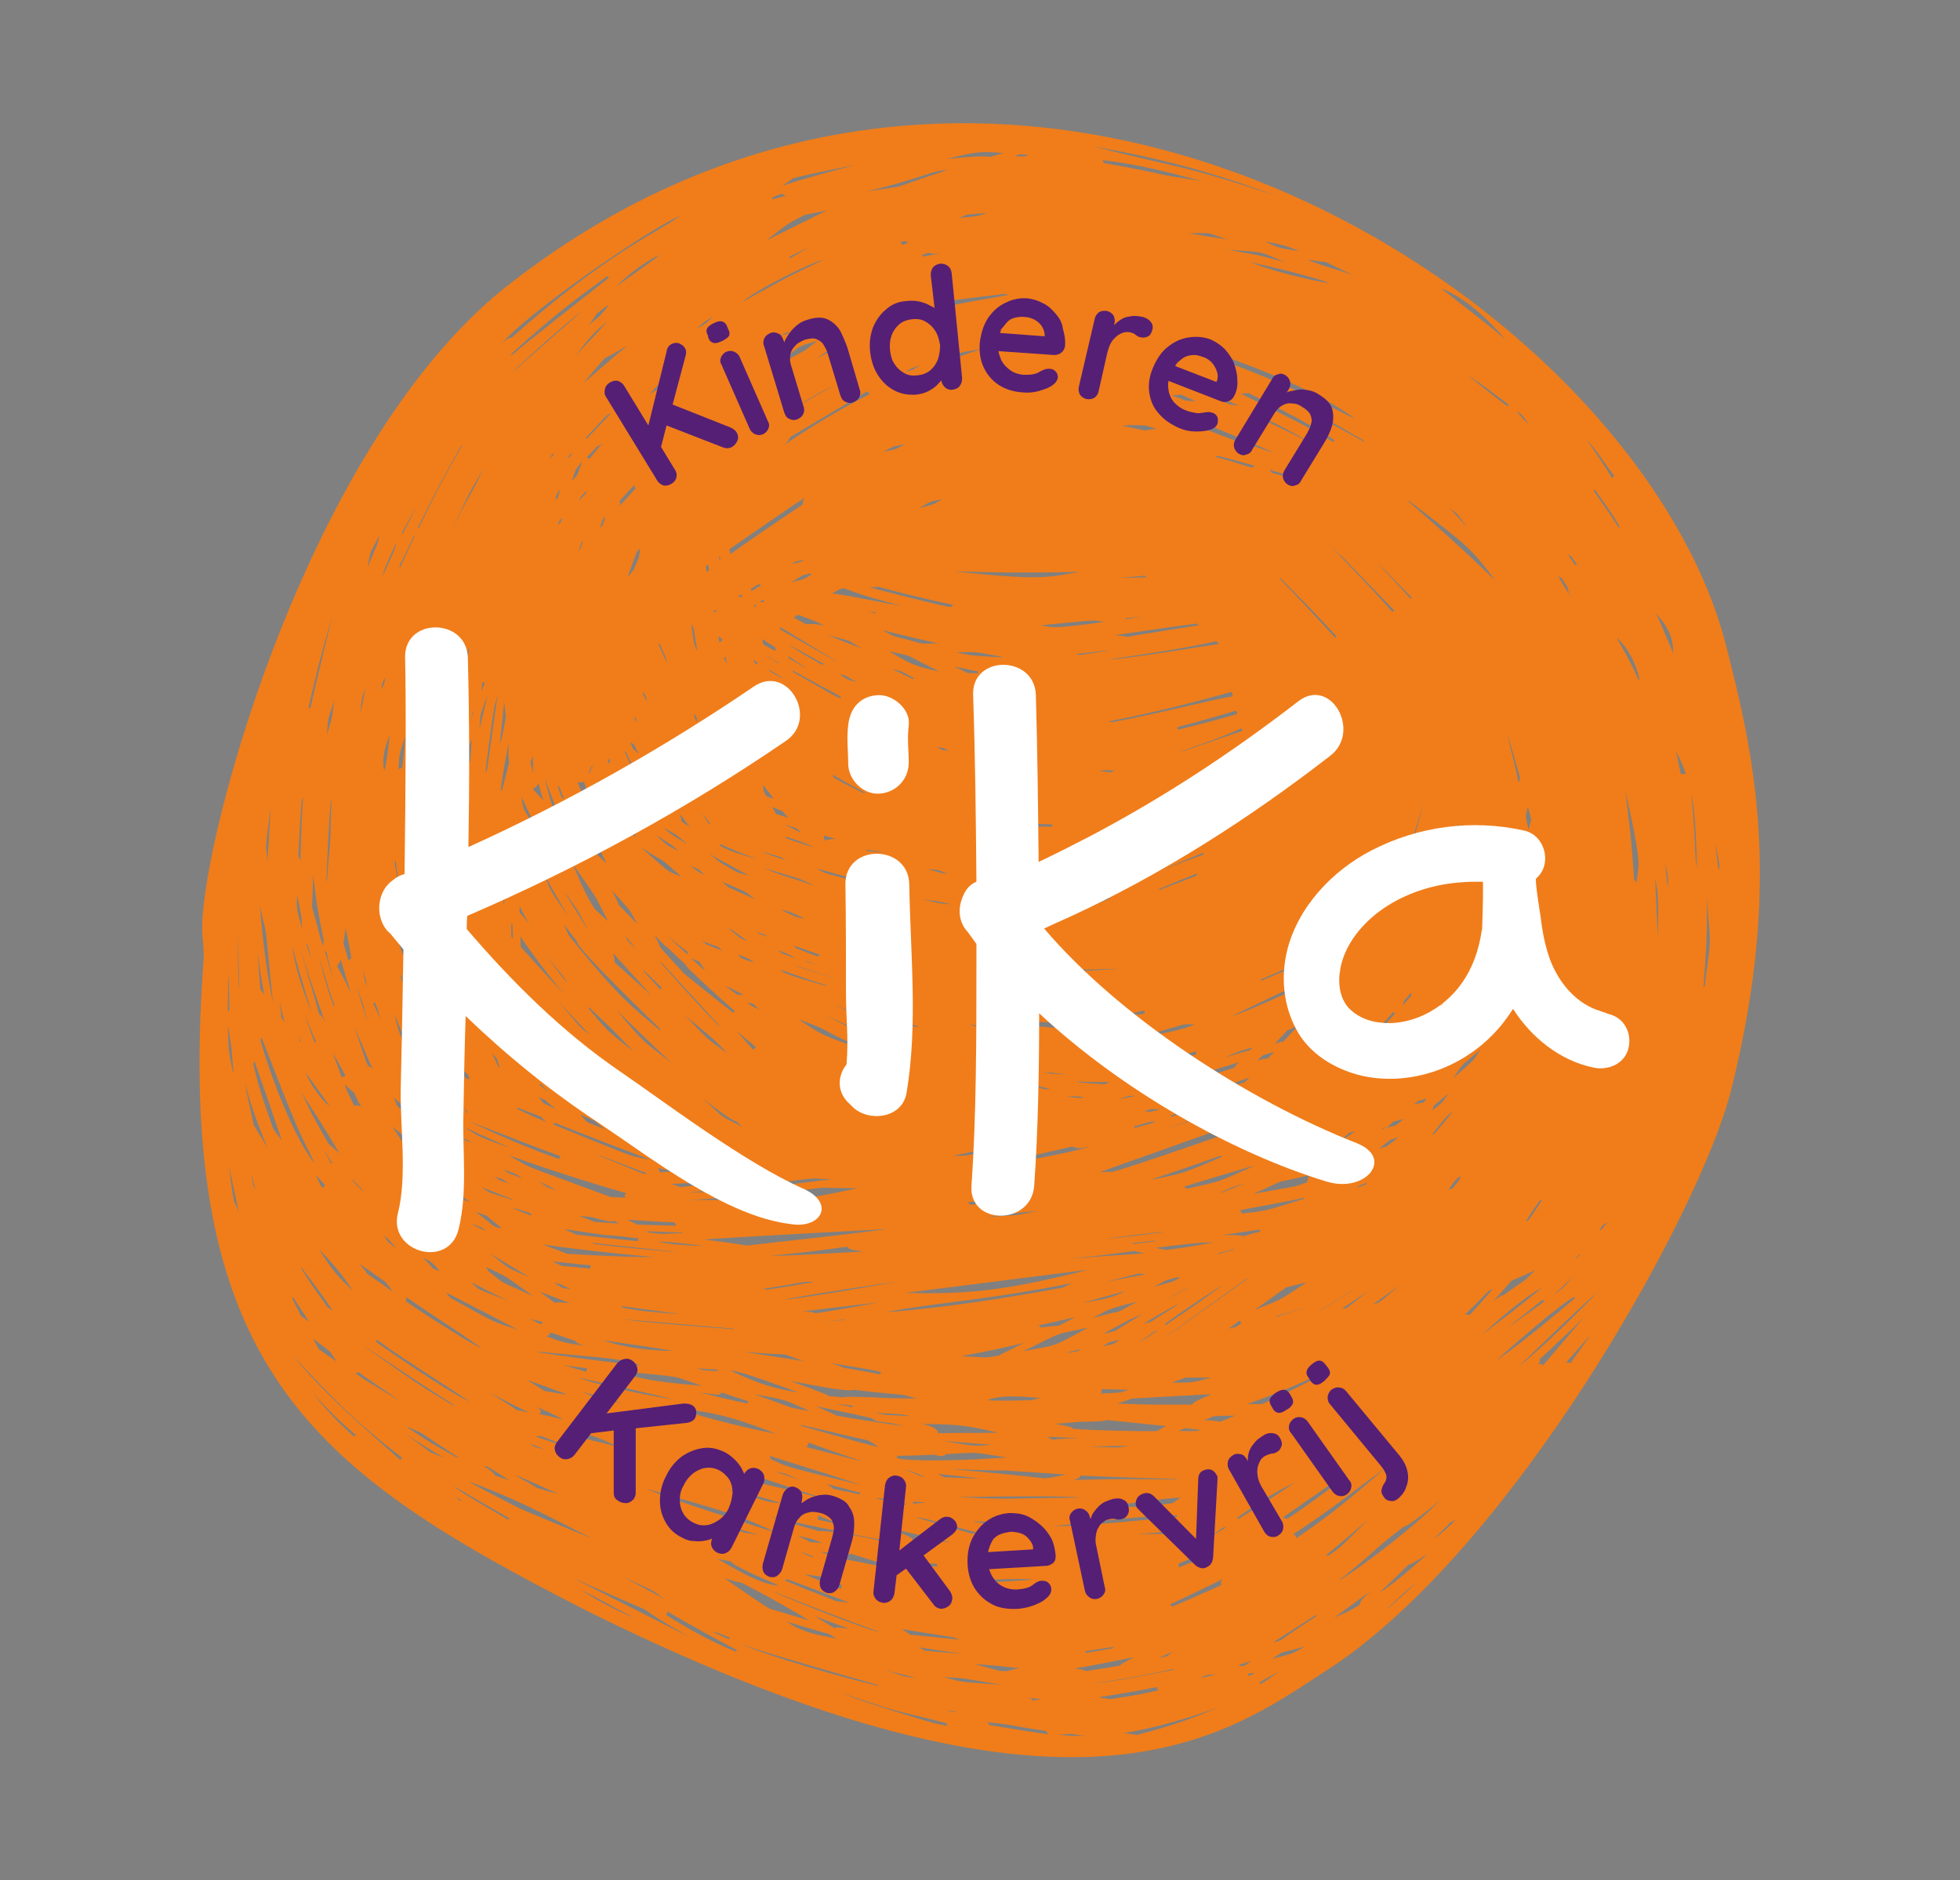 <?xml version="1.0" encoding="UTF-8"?> <svg xmlns="http://www.w3.org/2000/svg" xmlns:xlink="http://www.w3.org/1999/xlink" version="1.1" id="Layer_1" x="0px" y="0px" viewBox="0 0 356.1 341.6" style="enable-background:new 0 0 356.1 341.6;" xml:space="preserve"><rect x="0" y="0" width="356.1" height="341.6" fill="#808080" stroke="none"/> <style type="text/css"> .st0{fill:#F07D1A;} .st1{fill:#FFFFFF;} .st2{fill:#551F75;} </style> <g> <path class="st0" d="M91.7,52.3C54.6,82,35.5,156.8,36.8,170c0,0.2,0.3,3.8,0.2,4.2c-5.5,74.2,19.5,92.9,69.7,118.5 c88.6,44,115.9,22.7,134,11c33.9-21.6,68.3-83.6,73.8-105.6c9.6-38.2,4-61.6-0.9-80.8C297.5,54,183.3-20.2,91.7,52.3z M200.5,29.6 c0-0.3-0.1-0.3-0.2-0.5c6.4,0.7,12,2.2,18,3.8C206.1,31,216.3,32.5,200.5,29.6z M186.8,28.1c-0.1,0-0.1,0-0.4,0.3 c-0.9,0-1.2,0-2.1,0c0.4-0.1,0.7-0.3,1.1-0.4C185.8,28.1,186.3,28.1,186.8,28.1z M175.7,39c2-0.2,1.4-0.1,3.6-0.3 c-1.6,0.5-0.8,0.5-5.1,0.9C174.7,39.4,175.2,39.2,175.7,39z M140.2,36c0.6-0.4,1-0.5,1.9-0.8c0.5,0.4,0.7,0.3,1.4,0.1 c-0.9,0.3-2.3,0.7-3,0.9C140.4,36.1,140.4,36.1,140.2,36z M227,47.6c2,0.4,12.7,2.9,14.5,3.9C232.8,49.8,229.5,48.5,227,47.6z M91,62.6c4.3-5.4,26.7-20.9,32.6-23.4c-4,3-13.2,6.6-30.7,22.2C92.2,61.3,91.4,62.2,91,62.6C91,62.6,91,62.6,91,62.6 C91,62.6,91,62.6,91,62.6z M111.9,52.1c2.4-2.5,6.1-5,7.9-5.8C118.8,47.3,114.7,50,111.9,52.1z M93,64.2c8.3-7.5,11.3-9.6,17.3-14 c0.2,0.1,0,0.1,0.4,0.2c-2.1,1.7-15.6,12.2-17.9,14.3C92.9,64.5,92.9,64.5,93,64.2z M247.7,80c0.3,0.3,0,0,0.2,0.3 c-1.9-1.1-8.4-4.6-11.8-6.4C244,77.7,241.3,76.3,247.7,80z M242.5,80c-0.5,0.3-0.2,0.1-0.3,0.3c-5-3.1-9.4-5.1-16.8-8.8 c0.3,0,1.2,0,1.4-0.1C229.5,72.8,236.7,76.2,242.5,80z M208.1,77.3c0,0,0.2,0,0.2,0.1c0,0,0,0,0,0c0.2,0,0.3,0.1,0.5,0.1 c0,0,0,0,0,0c0,0,1,0.3,1,0.3c0,0,0,0-0.1,0c0.1,0,0.3,0.1,0.4,0.1c-0.7,0.1-1.4,0.2-2.1,0.3c-3.8-0.8-2.4-0.5-4.1-0.8 C205.4,77.1,206.5,77.3,208.1,77.3C208.1,77.4,208.2,77.4,208.1,77.3L208.1,77.3L208.1,77.3C208.3,77.4,208.3,77.4,208.1,77.3z M208,77.3C208,77.3,208,77.3,208,77.3C208,77.3,208,77.3,208,77.3z M126.6,59.7c1.5-1.4,0.9-0.9,3-2.2 C128.3,58.7,128.4,58.7,126.6,59.7z M143.1,60.3c0.1,0.1,0.2,0.2,0.3,0.2c-0.6,0.2-1.3,0.4-1.9,0.6 C143.2,60.3,143.1,60.3,143.1,60.3z M107,59c0.5-0.7,1-1.3,1.4-2c0.6-0.5,1.2-0.9,1.8-1.4c0.2,0,0.2,0,0.4-0.1 C108.4,58,109.9,56.7,107,59z M110.4,58.4c-0.2,0.2-5.6,6-5.8,6.2C108,60.1,108.6,59.9,110.4,58.4z M148.5,61.9 c-2.8,2.2-1.1,1.2-7.1,4.3C145.7,62.5,144.7,63.1,148.5,61.9z M223.5,73.5c-4.5-2-4.4-1.9-4.4-1.9c0.4,0,0.8,0,1.2,0 c3.1,1.4,1.4,0.6,4.7,2.1C224,73.6,224.9,73.7,223.5,73.5z M217.2,72.9c-0.6,0-1.1-0.1-1.7-0.1c-0.9-0.3-1.8-0.7-2.7-1 c1.4,0,0.4,0,1.8-0.1C215.5,72.1,215.3,72,217.2,72.9z M165.8,67.2c-0.4,0.1-0.9,0.2-1.3,0.3c0.6-0.3,0.8-0.5,2.9-1.2 C167.3,66.3,166,67.1,165.8,67.2z M148.4,65.1c2.5-1.7,1.5-1.1,4.3-2.5c0,0.1,0.1,0.1,0.1,0.2C148.3,65.2,148.4,65.1,148.4,65.1z M228.1,75.6c0-0.2,0-0.2-0.1-0.4c3.7,1.8,3.3,1.4,9.4,4.8c0,0,0,0.1,0,0.1C232.8,77.8,235.3,79,228.1,75.6z M170.7,66.1 c0.3-0.2,1.7-1.2,1.9-1.6c1.3-0.3,4.4-0.9,5.7-1.1C175.2,64.4,170.7,66.1,170.7,66.1z M93.3,67.5C93.3,67.5,93.3,67.5,93.3,67.5 c0.1-0.1,0.1-0.2,0.2-0.3c2.4-2.2,7.5-6.9,12.4-10.9C105.2,57.1,94.1,66.7,93.3,67.5L93.3,67.5z M110,65c1-0.4,2.9-1.6,4-2.2 c-3.4,2.8-0.5,0.4-8,6.8C106.5,69,109.4,65.5,110,65z M122.1,68.3c-2.4,2.4-1.7,1.7-4.1,3.4C119.5,69.8,120,69.6,122.1,68.3z M151.7,69.9c-1.3,0.8-8.3,4.7-9.5,5.5C145.6,73.3,147.6,72,151.7,69.9z M158.2,71.5c-6.3,3.2-12.7,7.2-15.6,9.3 c0.6-0.7,0.6-0.7,1-1.4c0,0,12.8-7.6,12.8-7.6c-0.1,0.1,0,0,0.1-0.1c0,0,0,0,0,0c0.4-0.2,0.7-0.4,1.1-0.6 C157.8,71.5,158,71.5,158.2,71.5z M233.3,86.5c-0.7-0.2-1.4-0.4-2-0.5c-0.2-0.2-0.5-0.4-0.7-0.7c0.8,0.3,1.7,0.5,2.5,0.8 C233.2,86.4,233.2,86.2,233.3,86.5z M227.9,84.6c-0.3,0.3-0.3,0.3-0.3,0.4c-2.5-0.7-3.3-1.1-6.8-2c0.1,0,0.3-0.1,0.4-0.2 C228.2,84.6,224,83.6,227.9,84.6z M162.7,81.6c-0.7,0.2-1.5,0.3-2.2,0.5c2.2-1.2,1.5-0.9,4-1.4C161.9,82,164.3,80.8,162.7,81.6z M106.4,79.6c0.8-0.9,2.9-3.1,3.7-4c0.3-0.2,0.6-0.4,1-0.6c-0.4,0.4-3.9,4.1-4.3,4.5c0,0-0.4,0.3-0.4,0.3 C106.4,79.8,106.4,79.7,106.4,79.6z M243.6,100.9c0.1,0.1,0.3,0.3,0.2,0.2c0.8,0.8,8.7,9,9.5,9.8c-0.2,0.2,0-0.1-0.3,0.3 c-4.6-5.1-1-1.2-11.5-12.3C242.2,99.6,244.1,101.5,243.6,100.9z M256.3,108.8c-2.4-2.6-2.7-3-6-6.5c2.6,2.5-0.9-1,6.2,6.3 C256.5,108.6,256.4,108.7,256.3,108.8z M132.7,100.7c-0.1-0.3-0.1-0.6-0.2-0.9c2.6-1.8,11.4-7.9,13.9-9.5c-0.4,0.3-0.6,0.8-0.5,1.3 C131.4,101.4,135.7,98.6,132.7,100.7z M208,104.6c0.1,0.1,0.2,0.2,0.3,0.3c-0.9,0-4.5,0.1-4.9,0.1 C205.8,104.8,205.3,104.8,208,104.6z M173.4,103.8c4.3,0.1,9.3,0.4,22.8,0.1C190.6,104.8,189.6,105.6,173.4,103.8z M204.9,115.7 c-1-0.2-1.6-0.2-2.3-0.3c5-0.7,9.9-1.5,14.9-2.1c0.1,0.1,0.2,0.2,0.3,0.3C217.7,113.6,206.4,115.4,204.9,115.7z M156.5,110.8 c2.2,0.4,2.6,0.5,2.6,0.5c0,0.1,0,0.1,0,0.2C158.4,111.2,157.3,110.9,156.5,110.8z M114,104.9c0.8-2.2,0.9-2.5,1.7-4.6 c0.2-0.2,0.4-0.5,0.6-0.7c-0.1,0.9-0.1,1-0.2,1.6c-0.3,0.8-0.7,1.6-1,2.4C114.7,104,114.4,104.5,114,104.9z M181.7,119.4l-0.4,0 c0,0,0,0,0.1,0c-0.2,0-0.1,0,0.1,0c-4.6-0.3-4.9-0.2-7.8-0.9c4.8,0,2.5-0.2,8.7,0.9C182.1,119.4,181.5,119.4,181.7,119.4z M158.2,160.6c-0.1,0-0.2,0.1-0.3,0.2c-8.9-2.5-7.4-1.8-9.5-3C151.7,158.7,154.9,159.6,158.2,160.6z M229.1,178.2 c-0.1-0.2,0,0-0.1-0.2c4.8-2.1,5.1-2.2,13-5.7c0,0.1,0,0.2,0,0.2C233.3,176.5,231.7,177.1,229.1,178.2z M135.9,171 c-0.4-0.2-0.9-0.3-1.3-0.5c-1.2-1-1.3-1-2.4-2C133.8,169.4,134,169.8,135.9,171z M253.5,184.1c-5.6,6.1-4.3,4.8-8.7,9 c-0.2,0-0.4,0.1-0.5,0.1c3.5-3.6,8.2-8.5,8.8-9.3C253.4,184.1,253.2,184.1,253.5,184.1z M228.4,192.7c0.4-0.3,0.7-0.7,1.1-1 c0.7-0.2,1.3-0.4,2-0.6c-0.4,0.4-0.8,0.9-1.3,1.3C229.8,192.2,228.9,192.6,228.4,192.7z M215.6,200.1c-0.9-0.1-0.8-0.1-1.3-0.1 c10.5-3.4,6.2-2,12.7-4.2c-0.3,0.3-0.5,0.5-0.8,0.8C222.3,197.9,216.9,199.7,215.6,200.1z M245.8,209.9c-0.6,0.2-1.3,0.3-1.9,0.5 c0,0,0,0,1.5-1.1c0.8-0.2,1.6-0.5,2.4-0.7C247.8,208.6,245.9,209.9,245.8,209.9z M238,212c2.3-1.2,1.6-0.9,3.9-1.6 c-0.5,0.4-0.1,0.1-1.2,0.9c-0.8,0.2-1.6,0.4-2.3,0.6c0.1,0,0.1,0,0.2-0.1C238.3,211.9,238.1,211.9,238,212z M227.7,216.9 c1-0.4,4-1.8,4.9-2.2c1.9-0.4,2-0.4,5.4-1.2c-0.3,0.4-0.4,0.5-0.5,1.3C234.6,215.8,236.6,215.3,227.7,216.9z M221.9,216.7 c-0.1,0-0.2,0-0.2,0c2.6-1.2,1.4-0.7,4.4-1.7C225.8,215.2,222.2,216.6,221.9,216.7z M247,215.4c0.4-0.1,0.8-0.3,1.3-0.5 c0,0.1-0.1,0.2-0.1,0.3c-0.5,0.2-1.3,0.5-1.8,0.6C246.6,215.7,246.8,215.6,247,215.4z M215.6,216c-0.2-0.4-0.4-0.3-0.8-0.3 c1.2-0.4,12.1-3.7,13.1-3.9C220.3,215.2,222.7,214.3,215.6,216z M125.3,211.3c0,0.1,0,0.2,0.1,0.3c-0.5-0.5-12.1-5-12.7-5.2 c0.2-0.5,0.1-0.6-0.2-0.9C124.9,210.4,114.9,205.3,125.3,211.3z M271.9,247.2c3.5-3.4,15.2-13.2,14.2-11.3 C283.5,238.1,277.9,242.9,271.9,247.2z M226.5,232.3c0,0,0,0,0.2,0C207.3,246.2,205.7,247.2,226.5,232.3z M207.2,243.8 c0,0,0-0.1,0-0.1c1.4-1,2.6-1.8,2.6-1.8c0.4-0.1,0.2-0.1,0.6-0.2C209.2,242.5,208.4,243,207.2,243.8z M202.2,244.2 c-0.6,0.1-1.2,0.3-1.9,0.4c0.4-0.2,0.8-0.4,1.2-0.7c0.6-0.2,1.3-0.3,1.9-0.5C203,243.7,202.6,244,202.2,244.2z M185.9,245.5 c7.8-3.8,5-2.8,11.8-4.3C190.9,244.9,192.3,244.3,185.9,245.5z M196.6,245.1c-0.3,0.1-0.5,0.3-0.8,0.4c-0.7,0.1-1.3,0.2-2,0.4 c0.4-0.2,0.5-0.3,0.6-0.3C195.1,245.4,195.9,245.3,196.6,245.1z M187.5,254.4c-5.5,0.1-6.1,0.1-8.2,0c2.9-1.1,7.1-0.6,9.7-0.4 C188.9,254,187.6,254.3,187.5,254.4z M214.1,260c0.4-0.2,0.9-0.4,1.3-0.5c0.9,0.1,1.8,0.2,2.7,0.3c-0.3,0.1-0.5,0.2-0.8,0.2 C216.2,260,215.1,260,214.1,260z M106.2,244.5c-3.3-0.5-3.8-0.5-7.1-1.8c0.5,0.1,0.8-0.1,0.8-0.6c0.7,0.1,3.5,1.2,4.6,1.5 C104.7,244.1,105.7,244.3,106.2,244.5z M87.3,244.8c-0.1,0-0.1,0-0.2,0c-0.5-0.3-2-1.1-1.5-0.8c-2.1-1.3-7-4.2-11.9-7.6 c0.2-0.3,0.1-0.5,0-0.8C82.9,241.9,81.8,240.9,87.3,244.8z M166.7,254.1c-1.4,0-8.4-0.1-7-0.2c-1.3,0-2.6-0.1-3.8-0.1c0,0,0,0,0,0 c-0.3,0-2.4-0.1-2.7,0.1c-0.8-0.1-1.6-0.2-2.4-0.2c-1.6-0.8-5.6-2.2-7.3-2.8c0.9,0.1,10.8,2.2,11.5,1.6c11.2,1.3,7.7,0.5,11.5,1.6 c0,0,0,0-0.1,0C166.6,254,166.6,254.1,166.7,254.1z M116.5,248.1c-5.3-0.5-13.4-1.6-18.7-2.4c0,0,0-0.1,0.1-0.1 C110.3,246.8,112.5,246.7,116.5,248.1z M132.7,249c2,0.1,9.6,3,12.4,4C140.5,252.3,137.3,251.2,132.7,249z M126.6,248.6 c2.4,0.2,1.1,0.1,3.5,0.2c0.2,0.1,0.3,0.2,0.5,0.3C127.6,249,128,249,126.6,248.6z M241.3,282.7c-0.1-0.1-0.2-0.1-0.4-0.1 c5.2-4.4,2.3-1.9,7.7-6.5C242.9,281.7,244.2,280.6,241.3,282.7z M214.1,284.8c0.1-0.2,0.1-0.4,0-0.7c2.6-1.1,3.2-1.3,5.7-2.4 C218,283.4,220.5,282.3,214.1,284.8z M73.6,260.4c2.4,1.7,5.2,3.4,7.2,4.5c0,0,0,0,0,0c-0.8-0.3-1.7-0.7-2.5-1 C77.9,263.7,74,260.7,73.6,260.4z M103.5,260.5c4.2-0.1,4.7,0.6,9,2.4C105.7,261.2,108.7,262.1,103.5,260.5z M140,265.1 c0-0.2-0.1-0.4-0.2-0.6c12.6,4,6,1.8,16.6,5.3C141,266,143.7,266.7,140,265.1z M64.5,249.5c0.3,0,0.4,0,0.6-0.2 c0.5,0.4,7.2,5,7.3,5c-0.1,0-0.1-0.1-0.1,0C69.8,252.8,67,251.2,64.5,249.5z M130.4,253.4c0.3,0,0.5-0.1,0.7-0.4 c3.3,1.1,3,1,4.9,1.6c-0.1,0.1-0.2,0.3-0.2,0.4c-2.5-0.5-6.6-1.5-8.6-2C129.4,253.3,128,253.1,130.4,253.4z M127.6,251.8 c-6.3-0.6-10.7-0.9-16-2.8C125.2,250.4,121.3,249.7,127.6,251.8z M170.4,260.4c0.2-0.9-1.9-1.5-2.8-1.7c7.6,0.1,8.2,0.4,13.8,1.6 C176.2,260.4,175.5,260.3,170.4,260.4z M164.3,259.1c-3.1-0.4-9.1-1.3-12.3-1.9c-1.3-0.7,0,0-3.7-1.7c5.6,1.2,5,1,10.2,2.2 c0.1,0.2,0.3,0.3,0.5,0.4c0.3,0.1,0.6,0.2,0.9,0.2C162.3,258.7,160.5,258.2,164.3,259.1z M165.5,257.3c-5.4-0.3-4.1-0.1-6.4-0.6 C164.5,257,163.3,256.9,165.5,257.3z M154.9,255.7c-0.8-0.2-1.7-0.4-2.5-0.5c0,0,0-0.1,0-0.1c0.9,0.1,1.7,0.2,2.6,0.3 C154.9,255.5,154.9,255.6,154.9,255.7z M197.9,262.8c5-0.1,5.8-0.1,7.2-0.1C202.5,263.1,203.3,263,197.9,262.8z M191.3,261.6 c-0.1-0.1-0.3-0.2-0.4-0.2c-0.2-0.2-0.5-0.2-0.8-0.3c1.5-0.1,4.5,0.2,6,0.2C194.6,261.4,192.5,261.3,191.3,261.6z M137,253.3 c6.4,1.2,4.7,0.7,10.2,3.1c-2.7-0.5-0.6-0.1-3.6-0.7C142.7,255.3,137.8,253.6,137,253.3z M104.9,250.3c2.2,0.4,15.1,3.3,17.2,3.9 C115.1,253.1,108.9,251.6,104.9,250.3z M171.6,268.4c-0.4-0.2-0.9-0.4-1.2-0.6c4.7,0.5,5,0.5,7.6,0.8 C175.9,268.6,173.8,268.5,171.6,268.4z M168,268.3c-0.3,0-0.6-0.1-1-0.2c-0.1-0.1-2.3-1-2.6-1.1C165.7,267.3,166.7,267.8,168,268.3 z M102.4,257.9c-3.4-0.8-2.7-0.6-4.4-1c0.6-0.6,0.1-0.9-0.6-1.3C98.8,256.1,101.1,257.3,102.4,257.9z M156.9,265.6 c-1.2-0.3-10.4-2.7-10.4-2.7c0.2-0.2,0.4-0.5,0.4-0.8C148.4,262.7,155.1,265,156.9,265.6z M159.6,262.9c-0.6,0-13.6-3.7-14.2-3.9 c0.1,0,0.1,0,0.2-0.1c5.3,1.2,10.1,2.4,12.1,2.8c0.4,0.2,1,0.6,0.6,0.3C158.7,262.3,159.2,262.6,159.6,262.9z M113.1,254.9 c-4.3-0.7-3.8-0.4-7.2-2C106.5,253.1,113,254.9,113.1,254.9z M125.2,256.6c0.1-0.2,0.2-0.3,0.1-0.5c3.5,0.6,6.3,0.7,15.7,4.4 C135.3,259.4,129,257.8,125.2,256.6z M169.7,264.3c0.8,0.2,1.8,0.5,2.1-0.1c6.3-0.3,4.1-0.5,11.1,0.6c-14,1-19.2,0.3-19.2,0.3 c-0.3-0.1-0.6-0.2-0.9-0.3c0.1-0.1,0.3-0.2,0.4-0.3C165.3,264.5,169.6,264.3,169.7,264.3z M193.7,267.9c-2.7,0.6-3.2,0.6-3.8,0.7 c-5.1-0.6-10.9-1.1-17.1-1.7C193.1,267.7,170.3,266.4,193.7,267.9z M195,268.9c0.6-0.2,1.2-0.3,1.3-0.8c1.4,0.1,16.3,0.6,17.3,0.6 c0,0,0.1,0.1,0.1,0.1C209.9,268.8,205,268.6,195,268.9z M103.1,253.4c-0.9-0.1-3.2-0.5-4.2-0.7c-1.7-1.1-1.3-0.8-3.2-2 C98.6,251.7,99.7,252.1,103.1,253.4z M171.4,261.8c2.5,0.2,6.3,0.5,8.8,0.7C176.6,262.8,176.9,262.7,171.4,261.8z M88.9,253 c7.1,3.7,2.5,1.3,7.1,3.6c-0.7-0.1-1.4-0.3-2.1-0.4C93.6,255.9,89.4,253.3,88.9,253z M82.7,255.4c-0.6-0.2-0.4-0.1-0.6-0.2 c-3.5-2.1-4.7-2.6-15.5-10.3c-0.1-0.1-0.1-0.2-0.2-0.2C70.4,247.4,78.5,252.8,82.7,255.4z M196.6,272.1 c-15.4,0.1-11.7,0.4-22.8-0.1C189.9,271.8,192,271.8,196.6,272.1z M165.8,273.2c0.1-0.1,0.2-0.2,0.2-0.4c0.7,0.1,1.6,0.1,2.1,0.2 C167.4,273.1,166.6,273.1,165.8,273.2z M164.8,273.3c-0.2,0-0.4,0-0.6,0.1c-1.9-0.4-4.9-1.1-5.1-1.2 C160.5,272.1,163.3,272.9,164.8,273.3z M156.2,271.5c-0.5-0.1-3.8-0.8-4.8-1c-0.2-0.3-1-0.7-1.3-0.9c2.1,0.5,4.1,1.1,6.2,1.6 C156.3,271.3,156.3,271.4,156.2,271.5z M149.9,272.3c-4.7-1.1-0.6-0.2-12.5-3c0.4-0.9-2.3-1.8-3.3-2.2 C135.6,267.6,148.5,271.9,149.9,272.3z M185.6,276.5c-1.4,0.2-3,0.3-4.3,0.7c-0.9-0.2-3.9-0.6-4.6-0.8 C178.2,276.5,184,276.5,185.6,276.5z M141.2,267.5c0-0.1,0-0.1-0.1-0.1c2.2,0.5,1.5,0.3,4.2,1.5 C142.4,267.9,143.7,268.3,141.2,267.5z M105.1,263.6c0,0-4.8-1.6-7.2-2.4c-0.2-0.1-0.4-0.1-0.6-0.2c0.3,0,0.7-0.1,1-0.1 C101.6,262.2,103.2,262.8,105.1,263.6z M98.9,263.3c-0.6-0.1-1.3-0.3-1.9-0.5c-0.2-0.2-0.7-0.5-0.9-0.6 C98.9,263.3,98.9,263.3,98.9,263.3z M83.3,264.8c-0.1,0-0.2,0-0.3,0c-2.4-1.4-4.3-2.2-9.3-5.7C77.8,260.9,74.8,259.3,83.3,264.8z M166.4,275.7c1.7,0.2,0.2-0.2,11.3,2.8C175.5,278.7,179.1,279.2,166.4,275.7z M153.3,274.6c-1.8-0.3-0.8,0-4.6-1.1 C150.2,273.8,151.8,274.2,153.3,274.6z M141.7,273.1c-2.6-0.3-0.7,0.2-10.2-2.8C132.6,270.6,140.6,272.5,141.7,273.1z M206.6,278.7 c4.6-0.3,2.7-0.2,5.5-0.4c-0.1,0.1-0.2,0.3-0.2,0.4C210.1,278.7,208.3,278.7,206.6,278.7z M220.7,278.8c-0.1,0-0.1,0-0.2,0 c1.1-0.8,0.6-0.5,1.8-1.3c0.2,0,0.4,0,0.5,0C222.1,277.9,221.4,278.3,220.7,278.8z M191.3,277.3c5-0.6,17.3-2,22.6-2 c0,0.1-0.1,0.2-0.1,0.3C211.2,275.8,199,277.2,191.3,277.3z M200.8,273.7c5.3-0.6,11.5-1.6,13.7-1.6c-0.5,0.3-0.3,0.2-1.4,1 C204.3,274.2,209.7,273.7,200.8,273.7z M224.7,275.8c7.3-5,7.4-4.8,10.6-6.5c-2.9,2-4.8,3.2-10.3,6.7 C224.9,275.9,225.1,275.9,224.7,275.8z M233.2,275.8c0-0.1,0-0.1,0-0.2c2.9-2,8.4-5.8,11.3-7.9c-0.1,0.2,0,0.4,0,0.6 c-8.4,6.3-8.6,6.3-10.7,7.7C233.6,275.8,233.4,275.8,233.2,275.8z M109.6,243.5c5.5,0.8,7.4,1.1,12.6,1.9 C119.1,245.5,113.4,244.9,109.6,243.5z M98.3,240.6c-0.2,0-1.8-0.9-1.9-1c0.7,0.2,1.4,0.4,2.2,0.6 C98.5,240.3,98.4,240.5,98.3,240.6z M153.3,248.5c-0.1-0.1-2.4-0.9-2.6-0.9c8.7,1.5,5.8,0.9,9.1,1.6c0.1,0.1,0.2,0.1,0.3,0.2 c-0.1,0.1-0.2,0.2-0.2,0.3C157.5,249.2,156,249,153.3,248.5z M220.5,257.3c2.2-0.1,0,0,3.9-0.1c-2.2,0.9-0.4,0.2-2.7,1.1 c-1.3-0.2-1.7-0.2-2.9-0.3C219.4,257.8,219.9,257.6,220.5,257.3z M146,247.3c-4.4-0.7-3.8-0.6-11-1.7 C145.4,246.5,140.5,245.4,146,247.3z M94.1,241.6c-5.6-1.8-4.5-1.6-12.3-5.8c-0.3-0.3-0.5-0.7-0.8-1 C82.5,235.6,91.3,240.1,94.1,241.6z M148.1,232.9c-2.7,0.4-3.9,0.7-8.7,1.4c-0.3,0-0.6-0.1-0.9-0.1 C148.1,232.7,144.9,232.9,148.1,232.9z M118.8,228.4c-5.2,0-10.3-0.3-15.8-0.6c-0.6-0.3-3.7-1.4-4.4-1.7 C102.6,226.7,110,227.6,118.8,228.4z M162.8,232.9c-1.4,0.3-19,3.3-20.2,3.2C147.5,235.1,162.5,232.9,162.8,232.9z M83,217.1 c0.5,0.2,0.9,0.4,1.4,0.6c1,0.7,0.9,0.7,0.9,0.7c-0.5-0.2-1-0.4-1.6-0.6C83.4,217.5,83.3,217.4,83,217.1z M54.8,198.5 c2.9,4.6,3.1,4.7,6.9,11.1c-0.8-0.7-1.3-1.2-2-1.8C56,201.3,57.3,203.7,54.8,198.5z M53.1,172c0.7,2.6,2,7,3.5,12 C55.5,181.2,53.6,176.1,53.1,172z M54.3,171.5c1.6,5.2,2.1,6.8,4.8,14.3c-0.3-0.5-0.6-1.4-1.1-1.5 C57.6,182.8,55.7,176.4,54.3,171.5z M62.4,171.4c0.2-1.3,0.2-1.3,0.4-2.8c0.2,1.2,1,4.7,1,5.6c-0.2,0-0.4,0.2-0.5,0.4 C63,173.3,62.7,172.4,62.4,171.4z M54.6,156.4c-0.1-0.3-0.2-0.6-0.4-0.8c0-0.2,0.5-10.3,0.7-10.4c0.1-0.1,0.2-0.2,0.2-0.4 C54.9,146.3,54.6,153.4,54.6,156.4z M60.1,145.5c0,0,0.1,0,0.1,0c-0.3,12.3-0.2,5.3-0.8,14.8c0-0.2-0.1-0.4-0.1-0.5 C59.4,157.3,59.8,148.3,60.1,145.5z M79.2,119.6c-0.4,4.2-0.1,1.5-1.8,7.4C77.7,125.1,77.5,125.4,79.2,119.6z M69.3,125.3 c0-0.3,0.1-0.7,0.1-1c0.2-0.5,0.3-0.7,0.6-1.2C69.9,124,69.8,124.2,69.3,125.3z M144.1,122.1c0-0.1-0.1-0.2-0.1-0.3 c5.9,3.3,6.7,3.6,8.8,4.8c-0.1,0.1-0.1,0-0.1,0.3C150.7,125.9,153.2,127.3,144.1,122.1z M138.7,117.1c-0.1-0.3-0.2-0.7-0.2-1 c0.6,0.4,1.7,1.1,2.3,1.5c0.1,0.2,0.1,0.5,0.2,0.7C140.2,118,139.4,117.5,138.7,117.1z M130.7,116.7c-0.1-0.4-0.1-0.7-0.2-1.1 c0.2,0.1,0.4,0.3,0.6,0.4c0,0.1,0.1,0.3,0.1,0.4C131,116.5,130.9,116.6,130.7,116.7z M175.9,122.3c-0.9-0.4-1.7-0.8-2.6-1.2 c0,0,4.4,0.9,4.4,0.9c0,0.2,0,0.2,0,0.3C176.5,122.3,177.1,122.3,175.9,122.3z M187.2,123.7c-1.6,0.3-3.3,0.7-3.7,0.9 c-1-0.2-4-0.6-4.8-1C187.7,123.6,185.9,123.5,187.2,123.7z M170.7,122c-4.9-1-5.6-1.6-9.2-3.7C167,119.6,163.4,118.5,170.7,122z M156.6,117.8c-2.2-0.8-5.3-2-6.1-2.4c0.2,0.1,3.4,0.9,3.6,1C154.1,116.3,154.6,116.7,156.6,117.8z M141.8,114.4 c0-0.2-0.1-0.3-0.1-0.5C150.7,119.4,159.7,124.6,141.8,114.4z M165.9,123.4c-1.3-0.6-2.6-1.3-3.9-1.9c2.3,0.6,1.4,0.3,4,1.7 C166.1,123.2,166,123.4,165.9,123.4z M146.2,119c-0.3-0.2-2.7-1.7-2.9-1.9c2.5,1.4,3.1,1.7,6.5,3.6c-0.2,0-0.4,0-0.6,0 C148.2,120.1,145.2,118.4,146.2,119z M146.3,121.2c0,0,0,0.1,0,0.1c-1-0.6-2-1.1-3-1.7c0-0.1-0.1-0.3-0.1-0.4 C145.1,120.5,144.5,120.1,146.3,121.2z M141.5,120.4c0,0.1,0,0.2,0.1,0.2c-0.3-0.1-2.1-1.3-2.3-1.4c0,0,0-0.1,0-0.1 C140.2,119.7,140.2,119.8,141.5,120.4z M137.6,120.4c0,0.1,0.1,0.3,0.1,0.4c-0.8-0.5-0.7-0.4-0.8-0.9 C137.2,120.1,137.4,120.2,137.6,120.4z M180.4,128.1c-0.7-0.4-1.5-0.7-2.2-1.1c3.8,0.6,4.3,0.6,4.3,0.6c0.4,0.2,0.8,0.4,1.2,0.5 C183.2,128.2,180.9,128.1,180.4,128.1z M155.6,123.9c-1.9-0.5-1.1-0.2-3.1-1.4c0.3,0.1,0.6,0.1,1,0.2 C154.2,123.1,154.9,123.5,155.6,123.9z M132.1,120.6c0,0-0.1,0-0.1-0.1c-0.2-0.3-0.3-0.6-0.5-0.9c0.1-0.1,0.2-0.2,0.4-0.2 C131.9,119.9,131.7,119.1,132.1,120.6z M139.8,121.7c0.7,0.4,1.5,0.9,2.3,1.4c0,0,0,0.1,0,0.1c-0.9-0.5-1-0.5-2.3-1.3 C139.8,121.9,139.8,121.8,139.8,121.7z M85.2,117.6c-0.2,1.8,0,0.6-1,4.8c0.1-0.9,0.1-1.8,0.2-2.6 C84.5,119.5,85.1,117.9,85.2,117.6z M187.2,159.1c1.6,0.1,6.9,0.2,8.2,0.5C193,159.6,189.5,159.8,187.2,159.1z M147.8,153.9 c-0.9-0.2-4.2-1.3-5-1.6c0-0.1,0-0.2-0.1-0.3C144.2,152.5,146.5,153.2,147.8,153.9z M172.2,158.8c-0.6,0-3.1-0.7-3.7-0.9 c0.7,0.1,1.3,0.1,2,0.2C171.1,158.3,171.6,158.6,172.2,158.8z M124.9,153.4c-3.9-2.4-3.2-2-4.3-3 C123.7,152.2,122.3,151.2,124.9,153.4z M130.9,153.7c-0.1-0.2-0.1-0.2-0.2-0.4c4,1.8,4.8,2,6.9,2.8 C135.6,155.5,132.8,154.8,130.9,153.7z M138.4,154.7c4,1.2,3,0.8,4.4,1.6C142.2,156.1,138.8,155,138.4,154.7z M200.8,163.2 c0.7,0,0.2,0,1,0c-0.7,0.3-1.6,0.6-2.2,0.9c-0.5,0-1-0.1-1.6-0.1C199,163.7,199.5,163.6,200.8,163.2z M148,160.9 c-7.7-2.5-5.5-1.7-9.3-3.2C146.1,159.9,144.9,159.5,148,160.9z M167.7,163.4c3.4,0.5,1,0,5.1,0.9 C170.5,164.2,169.9,163.9,167.7,163.4z M128.2,159.1c-2-1.1-1.5-0.8-2.8-1.9l1.6,0.8C127.3,158.3,127.7,158.7,128.2,159.1z M137.2,163.4C137.2,163.4,137.2,163.4,137.2,163.4c0,0-4.8-2.2-4.9-2.2c-0.4-0.4-0.8-0.8-1.3-1.1 C136.4,162.5,135,161.7,137.2,163.4z M110.5,167.4c-0.4-0.4-2-1.8-2.4-2.2c-1.5-2.1-3.3-6.4-4-8.2 C109.4,164.7,107.5,161.7,110.5,167.4z M208,184.1c-0.3,0.1-0.6,0.2-0.9,0.2c-0.7,0-1.3,0-2-0.1c0.6-0.1,2.7-0.6,2.9-0.6 C207.9,183.8,207.9,183.9,208,184.1z M133.5,183.7c-0.1,0.1-0.2,0.2-0.3,0.3c-4-3.1-8.9-7.1-8.9-7.1c-0.8-0.9-3.7-4-4.3-4.7 c-0.8-1.8,0.3,0.4-1.1-2.3c0.7,0.7,1.5,1.5,2.2,2.2c-0.1-0.1-0.1-0.1-0.1-0.2c0.1,0.1,1.6,1.5,1.7,1.6c1.4,1.3,0.2,0.2,1.7,1.6 c0.5,0.7,0.6,0.8,1.1,1.3c0.3,0.3,0.7,0.6,1,0.9C129.7,180.4,131.9,182.3,133.5,183.7z M167,186.6c-0.4,0-0.2,0-0.6,0 c-7.4-2.9-7.1-2.8-10.5-4.3C159.3,183.7,163.8,185.4,167,186.6z M211.3,197.3c0.7-0.2,1.4-0.4,2.1-0.6c0.8,0,1.6,0,2.4,0 c-0.8,0.2-1.7,0.5-2.5,0.7C212.9,197.3,211.7,197.3,211.3,197.3z M201.6,196.6c-0.5,0.2-0.5,0.2-0.8,0.4c-1-0.1-4.4-0.2-5.3-0.5 c0.4,0,0.8,0,1.2,0C195.7,196.6,200.5,196.6,201.6,196.6z M191,195.1c-0.5-0.1-1-0.3-1.5-0.4c1.1,0.2,3.4,0.4,4.5,0.5 C193.8,195.2,191.2,195.1,191,195.1z M158.6,191.3c-9.9-3.4-9.1-3.2-13.5-6.1C152.5,187.9,147.1,186.3,158.6,191.3z M137.4,190.3 c-0.4,0.1-0.4,0.2-0.5,0.5c-1-1.1-2.2-2.5-3.1-3.5C135,188.3,136.2,189.3,137.4,190.3z M193.9,199.2c2.1,0,1.8-0.1,3.2,0.3 C196.4,199.5,194.6,199.4,193.9,199.2z M210.8,201.5c-1.3,0.4-0.5,0.2-1.8,0.5c-0.1,0-0.8-0.1-1.1-0.1c0.4-0.1,0.8-0.3,1.3-0.4 C209.4,201.6,210.5,201.5,210.8,201.5z M218,203.1c-4.3,1.4-4.6,1.5-7.1,2.3c0.7-0.2,6-2.1,6.7-2.3 C217.8,203.1,217.8,203.1,218,203.1z M102.8,193.8c-1.3-1.2-3.1-2.9-4.3-4.2c0,0-0.1-0.3-0.3-0.6 C99.8,190.7,101.3,192.3,102.8,193.8z M110.1,197.5c-1.4-1-3.6-3.4-4.8-4.6C105.8,193.3,109.7,197.1,110.1,197.5z M104,200.2 c-0.5-0.2-0.9-0.4-1.4-0.6c-1.5-1.6-2.2-2.3-3.9-4C102.5,198.9,101.4,197.9,104,200.2z M111.1,203c-0.4-0.2-0.8-0.3-1.2-0.5 c0,0-1.9-2-2.6-2.7C108.6,200.7,109.9,202,111.1,203z M126.6,218c0.1,0,0.1,0,0.2,0c-0.7,0-1.4,0-2,0c6.5-0.1,24.6-2.2,24.6-2.2 l0,0c1.2,0,4.9,0.1,6.4,0.1C145.9,217.9,146.5,218.2,126.6,218z M188.5,220c-4.3,0.9-2.7,0.7-9.1,1.1 C183.1,220.6,181.8,220.7,188.5,220z M205.6,225.9c1.4-0.2,2.8-0.3,4.2-0.5c0.1,0.1,0.1,0.1,0.2,0.1c-1.3,0.2-2.6,0.3-3.9,0.5 C205.9,226,205.8,225.9,205.6,225.9z M250.4,236.7c-0.4,0.1-0.8,0.2-1.1,0.4c0.7-0.5,4.2-3,4.9-3.5 C251.3,236.1,251.6,235.8,250.4,236.7z M231.7,239.3c0.2-0.1,0.3-0.2,0.5-0.3c2.1-0.6,1.5-0.4,4.5-1.4 C236.1,237.9,232.3,239.1,231.7,239.3z M193.8,228.7c8.1-0.8,4.7-0.4,12.3-1.4c0.3,0.1,1.7,0.4,1.9,0.4 C208,227.7,193.8,228.7,193.8,228.7z M189,241.2c0-0.2-0.1-0.3-0.3-0.4c2.4-0.5,0.9-0.2,6.7-1.5c-1.1,0.5-0.3,0.2-3.1,1.6 C192.3,240.8,189,241.2,189,241.2z M145.7,238.3c0.4-0.1,13.6-1.6,14.1-1.7c-4.7,0.9-10.6,1.9-11.7,2 C147.8,238.3,146.1,238.3,145.7,238.3z M194.9,233.1c-0.5,0.2-1.1,0.4-1.6,0.8c-9.6,1.8-22.1,3.8-32.3,4.5 C169.6,236.7,178.9,236.3,194.9,233.1z M116,225c-0.1,0.1-0.1,0.3,0,0.5c-0.6,0-10.8-1.1-11.3-1.2c-0.7-0.3-0.4-0.2-2.3-1 C116.7,225.4,105.2,223.7,116,225z M128,226.4c-4.6-0.2-6-0.3-8.4-0.8C121.1,225.5,126.4,226.2,128,226.4z M197.7,230.7 c-14.9,3.8-21.9,4.5-33.2,4.2C164.5,234.9,197.7,230.7,197.7,230.7z M201,232.9c0.8-0.2,5-1.3,5.8-1.5c0.5,0,0.9,0.1,1.4,0.1 C207.6,231.6,203.1,232.5,201,232.9z M216.2,233.8c-0.4,0.2-3.3,1.9-3.7,2C212.7,235.7,216,233.8,216.2,233.8z M199.5,239.2 C199.5,239.2,199.5,239.2,199.5,239.2C199.5,239.2,199.4,239.2,199.5,239.2C199.5,239.2,199.5,239.2,199.5,239.2 C199.4,239.2,199.4,239.2,199.5,239.2c-0.3,0.1-1,0.2-1.1,0.3c4.2-2.1,2.5-1.5,8.2-3c-1.1,0.6-2.2,1.2-3.3,1.8 C202.5,238.4,199.8,239.1,199.5,239.2z M196.7,236.7c0.1,0,2.6-0.7,2.6-0.7c0,0,0,0,0,0c0.3-0.1,0.1,0,0.3-0.1c0,0,4.8-1.3,4.8-1.3 C202,235.9,199.7,236.2,196.7,236.7z M207.5,238.8c-0.2,0.1-3,1.8-4.9,3c-0.7,0.2-1.4,0.4-2.1,0.5 C201.8,241.6,206.1,239.2,207.5,238.8z M214.2,236.9c-0.9,0.6-4.3,2.7-5.2,3.3c-0.4,0.1-0.8,0.2-1.2,0.3 C208.6,240,213.4,237.1,214.2,236.9z M211.7,240.5c2.9-2.1,6-4.2,10.2-6.9c0,0,0.1,0,0.1,0c-4.5,3.2-1.7,1.4-10.3,7.2 C211.7,240.7,211.7,240.7,211.7,240.5z M209.6,233.8c2.9-1.5,1.7-1,4.5-1.8c0,0.1,0.1,0.2,0.2,0.2 C212.8,233,213.6,232.7,209.6,233.8z M237.4,233c-6,3.9-4.1,2.8-9.5,5c2.8-1.9,2.5-1.8,5.8-4.1C235.5,233.5,235.8,233.3,237.4,233z M246,234.3c-2,1.2-3.9,2.5-5.9,3.7c0,0,0,0,0-0.1C241,237.5,245.2,234.6,246,234.3z M244.6,237.7c-0.5,0.1-0.3,0-0.8,0.1 c6.5-4.4,2.9-2,4.8-3.3C247.5,235.4,245.9,236.7,244.6,237.7z M113.6,217.6c-3.2-0.1-1.2-0.1-2.6-0.1c-17.3-6.4-14-5-17.7-7.1 l0.1,0.1c-0.3-0.2-0.6-0.4-1-0.6c8.5,3,14.5,4.9,21.4,6.9C113.5,217,113.4,217.3,113.6,217.6z M83.8,214.9 c-0.6-0.2-1.1-0.4-1.7-0.6c-0.9-0.7-2-1.5-3-2.3c1.7,0.8,2.2,1,2.7,1.2C81.8,213.2,82.6,213.9,83.8,214.9z M89.8,213.7 c1.8,0.7,1.1,0.3,2.6,1.3c-0.6-0.2-1.2-0.4-1.7-0.6C90.4,214.1,90.1,213.9,89.8,213.7z M99.4,215.7c0,0-0.1-0.1-1.5-1.1 c0.5,0.2,2.7,1.4,3.2,1.7C100.5,216.1,100,215.9,99.4,215.7z M71.3,204.7c0.1,0.1,6.2,5,6.3,5.1c-0.3,0-0.6,0.1-0.7,0.5 c0,0-3-2.3-3.9-3C73,207.3,71.3,204.7,71.3,204.7z M64.4,201c-0.6-1.3-1.4-2.7-1.8-4c0.5,0.5,1.1,1,1.7,1.5 c0.7,1.4,0.5,1.1,1.3,2.6C65.2,200.9,64.8,200.6,64.4,201z M101.9,210.1c-0.2,0.2-0.3,0.2-0.3,0.5c-2.5-0.9-8-2.9-16.4-6.9 C97.3,208.4,94.9,207.5,101.9,210.1z M136,214.3c-3.2,0.4-2.6,0.3-12.5,1.4c-0.2-0.2-1.2-0.5-1.5-0.6 C126,214.9,126.4,215,136,214.3z M119.8,213c0-0.3,0.1-0.5-0.4-0.8c2.5,0.5-0.7-0.1,3,0.6C122.2,212.8,120.5,213,119.8,213z M117.6,213.2c-0.2,0-0.4,0-0.6,0.1c-1.4-0.6-4.7-1.9-8.8-3.6C109.9,210.2,113.7,211.8,117.6,213.2z M82.2,208 c-0.1,0-0.3-0.1-0.4-0.1c-0.9-0.6-1.8-1.3-2.6-1.9C81.7,207.4,79.9,206.4,82.2,208z M83.6,206.6c0.5,0.2,0.9,0.4,1.4,0.5 c0.2,0.2,0.4,0.3,0.7,0.5C85.3,207.5,84,207,83.6,206.6z M85,202.2c-0.1,0-0.2-0.1-0.3-0.1c0-0.2,0-0.1-0.3-0.9c0,0,0,0,0,0 C84.9,202,85,202.2,85,202.2z M72.2,201c0,0-0.5-1.2-0.7-1.6c0.6,0.5,1.2,1.1,1.9,1.6c0.3,0.5,0.6,0.9,0.9,1.4 C73.5,202,72.8,201.5,72.2,201z M76.1,200.9C76.1,200.9,76.1,200.9,76.1,200.9c0.1,0,4.9,3.4,5,3.5c-0.1,0-0.7-0.2-0.8-0.2 C78.9,203.1,77.5,202,76.1,200.9z M77.3,204.2c0,0.1-0.1,0.1,0,0.5c-0.3-0.2-0.6-0.4-0.9-0.6c0.1-0.3,0-0.3-0.1-0.6 C76.7,203.7,77,203.9,77.3,204.2z M84.4,204.8c3.2,1.5,1.2,0.6,8.4,3.8C87.5,206.7,87.2,206.7,84.4,204.8z M76,206.1 c-0.2,0-0.3,0.1-0.5,0.2c-0.7-0.6-1.4-1.2-2.1-1.8c0-0.3,0-0.1-0.1-0.3C73.7,204.4,75.6,205.8,76,206.1z M80.9,210.8 c-0.6-0.5-1.1-1-1.7-1.4c4.6,2.1,1.9,0.5,5.2,2.7C84.3,212,82.9,211.5,80.9,210.8z M92.3,213.1c-0.3-0.2-0.6-0.4-0.8-0.6 c0.7,0.3,1.5,0.5,2.2,0.8c0.4,0.3,0.8,0.5,1.1,0.8C92.4,213.1,94.2,213.8,92.3,213.1z M125,216.7c27.7-3,20.2-2.7,26.1-2.4 c-0.3,0-0.6,0.1-0.8,0.1c0,0,0,0,0,0c-0.3,0-1.1,0-1.3,0.1C144.6,215.1,131,216.6,125,216.7z M118.2,210.7 c-4.7-0.9-1.2,0.2-17.7-6.4c0.2-0.1,0.3-0.2,0.3-0.3C108.3,207,115.5,209.7,118.2,210.7z M99.2,203.8 C99.2,203.8,99.2,203.8,99.2,203.8c-2.2-0.9-3.1-1.3-5.2-2.3c0,0-0.1-0.2-0.1-0.3c2.6,1,2,0.8,4.4,1.7 C98.3,203,99.2,203.8,99.2,203.8z M77,199.3c-0.3-0.1-0.1,0-0.4-0.1c0-0.5-0.2-1-0.4-1.4C76.5,198.3,76.7,198.8,77,199.3z M98.7,200.4c-0.9-1.2-0.9-1.1-0.9-1.1c0.4,0.2,0.9,0.4,1.3,0.6c1.4,1.3,0.4,0.4,1.9,1.6C100.3,201.2,99.5,200.8,98.7,200.4z M58,173.9c2.4,8,1.9,6.2,2.8,8.9c-0.1-0.1-0.1,0-0.2,0C58.8,177.7,58.5,175.8,58,173.9z M81,176.4c-0.1-0.3-0.2-0.5-0.3-0.8 c0-1,0-0.8,0-1.3C80.8,175,80.9,175.7,81,176.4z M94.6,172c0-0.6,0-1.3-0.1-1.9c1.4,2.1,4.8,6.7,7.9,10.4c0,0,0,0,0,0 C100.2,178.2,96.6,174.3,94.6,172z M94.7,144.6c1.1,2.5,1.6,3.5,3.1,6.6c-0.7-1.1-2.4-3.8-2.6-4.1c-0.1-0.5-0.5-2-0.4-1.6 C94.9,145.2,94.8,144.9,94.7,144.6z M86,129.6c-0.2,0.5-0.4,0.9-0.5,1.4c0.2-0.8,0.4-1.5,0.6-2.3C86,129,86,129.3,86,129.6z M88.6,126.3c-0.4,1.7-1.1,4.5-1.5,6.2c0.1-1.2,0.1-1.8,0.2-2.5C87.3,129.7,88.5,126.5,88.6,126.3z M83.4,133.5c0-0.5,0,0,0.2-3.5 c0.1-0.3,0.3-0.7,0.4-1C83.7,132,83.8,131,83.4,133.5z M89.8,128.5c0.2-0.7,0.5-1.8,0.6-2.3c-0.1,1-1,7.4-1.9,13.6 c-0.1,0.2-0.2,0.5-0.3,0.7C88.2,139.6,89.6,129.5,89.8,128.5z M117.5,127.4c-0.4-0.7-0.4-0.7-0.7-1.4c0-0.1,0.1-0.2,0.1-0.3 c0.2,0.4,0.4,0.7,0.5,1.1C117.5,127.1,117.5,127.1,117.5,127.4z M199.7,140.1c1.2-0.2,0.7-0.2,2.8-0.1c-0.2,0.1-0.4,0.2-0.6,0.3 C201.1,140.3,201.1,140.2,199.7,140.1z M126.2,130.4c0-0.3-0.1-0.5-0.1-0.8c0.1,0.1,0.4,0.7,0.5,0.8c0,0.3,0.1,0.5,0.1,0.8 C126.4,130.9,126.3,130.6,126.2,130.4z M170.1,135.7c0.4,0.1,0.9,0.2,1.3,0.2c0.3,0.2,0.7,0.4,1,0.5c-0.4,0-0.8-0.1-1.1-0.1 C170.9,136.1,170.5,135.9,170.1,135.7z M88.1,124c0,0-0.4,1.1-0.6,1.6c0-0.5,0.1-1.1,0.1-1.6C87.8,124,87.9,124,88.1,124z M258.7,145.8C258.7,145.8,258.7,145.8,258.7,145.8c-0.6,2.1-1.1,4-2.9,10.4c-0.1,0.1-0.2,0.3-0.3,0.4 C256.1,154.2,256.9,151.4,258.7,145.8z M209.3,155.8C209.2,155.8,209.2,155.8,209.3,155.8c8.4-3.5,6.2-2.6,10.6-4.5 c-0.1,0.3-0.2,0.5-0.3,0.8C216.5,153.4,219.3,152.3,209.3,155.8z M119.1,146.1c0,0-1.4-1-1.6-1.1c-0.1-0.2-0.2-0.3-0.2-0.5 c0.4,0.2,0.9,0.5,1.3,0.7C118.7,145.5,118.9,145.8,119.1,146.1z M101.7,148.6c-0.4-0.5-0.6-0.6-1-1.1c-1.5-4.7-0.8-2.7-1.8-6.2 C99.4,142.5,101.6,148.3,101.7,148.6z M104.6,146.1c0,0,1.1,1.1,1.1,1.1c0.2,0.4,0.3,0.7,0.5,1.1c-0.2,0.3-0.1,0.2-0.1,0.3 c-0.3-0.3-0.6-0.5-0.9-0.8C105,147.2,104.8,146.7,104.6,146.1z M115.8,131.4c-0.2-0.3-0.3-0.6-0.5-0.9c0-0.1,0.1-0.2,0.1-0.3 C115.5,130.3,115.8,131.2,115.8,131.4z M91.9,130.3c-0.2,1.1-0.6,3.8-1.1,4.8c0.5-4.6,0.7-6.4,0.8-7.6 C91.6,127.5,91.7,128.1,91.9,130.3z M151.5,141.3c-0.1-0.2-0.2-0.3-0.2-0.5c3,1.6,0.2,0.2,6,3.3c-0.1,0-0.3,0-0.4,0 C152.9,142.1,153.3,142.3,151.5,141.3z M115,136c-0.2-0.4-0.4-0.8-0.5-1.2c0.2,0.2,0.5,0.3,0.7,0.5c0.3,0.5,0.5,1.1,0.8,1.6 C115.6,136.6,115,136,115,136z M113.4,136.4C113.4,136.4,113.4,136.4,113.4,136.4c0.5,0.4,0,0,0.4,0.4c0.6,1.4,1.9,3.9,3.1,6 c-0.3-0.2-0.6-0.3-0.8-0.5C114,137.8,114.2,138.2,113.4,136.4z M110.7,138.7c-0.1-0.1-0.2-0.2-0.3-0.2c0.1-0.2,0.2-0.5,0.3-0.7 c0.1,0.1,0.1,0.2,0.2,0.3C110.8,138.3,110.8,138.5,110.7,138.7z M181,150c0.1-0.2,0.1-0.4,0-0.6c0,0,10.3,0.4,10.3,0.4 c-0.1,0.1-0.2,0.2-0.2,0.4C182.4,150.1,183.5,150.1,181,150z M119.5,144.1c-1.6-2.3-2.2-3.5-3.2-5.3c0.3,0.2,0.6,0.4,0.9,0.7 C118,141.1,118.8,142.6,119.5,144.1z M109.3,142.7c-0.2-0.2-0.4-0.4-0.6-0.6c0.1-0.1,0.1-0.2,0.2-0.3 C109,142.1,109.2,142.4,109.3,142.7z M139.2,144.6c-0.2-0.3-0.3-0.6-0.5-0.9c0-0.8,0-0.6,0-1c0,0,0.1,0,0.1,0 c0.2,0.3,0.5,0.9,0.8,1.1c0.3,0.4,0.6,0.8,0.9,1.3C140.3,145.1,139.5,144.8,139.2,144.6z M107.1,140.6 C107.1,140.6,107.1,140.6,107.1,140.6c-0.1-0.2-0.1-0.3-0.1-0.4c0.3-0.7,0.2-0.4,0.6-1.1c0,0,0.1,0.1,0.1,0.1 C107.4,139.6,107.2,140.1,107.1,140.6z M96.8,140.5c-0.1-0.6-0.3-1.4-0.4-2c0.1-0.4,0.3-0.8,0.4-1.1 C96.9,138.2,96.8,139.8,96.8,140.5z M102,144.8c-0.5-1.4-0.4-1.2-0.7-2.1c0.1,0.1,0.3,0.3,0.4,0.4c0.3,0.9,0.5,1.3,0.8,2.1 C102.1,144.9,102.4,145.1,102,144.8z M106.1,144.8c-0.4-0.9-0.8-1.8-1.2-2.7c0.4,0.1,0.7,0.1,1-0.1c0.1,0.1,0.2,0.2,0.3,0.3 c0.9,3.2,0.8,2.7,1.2,3.7C107.2,145.8,106.5,145.1,106.1,144.8z M111.4,143.1c0.3,0.3,0.7,0.7,1,1c-0.4-0.2-0.8-0.4-1.2-0.6 C111.3,143.4,111.3,143.2,111.4,143.1L111.4,143.1C111.3,143.2,111.3,143.2,111.4,143.1z M111.2,143.5L111.2,143.5 C111.3,143.3,111.3,143.3,111.2,143.5z M122.6,143.6c0.1,0.1,0.3,0.2,0.4,0.3c0.4,0.6,0.7,1.2,1.1,1.8 C123.9,145.3,122.9,143.9,122.6,143.6z M141,147.9c-0.2-0.4-0.5-0.9-0.7-1.3c0.6,0.3,1.3,0.5,1.9,0.8c0.3,0.4,0.7,0.8,1,1.2 C142.4,148.3,141.7,148.1,141,147.9z M218.7,154.9c0,0.1-0.1,0.2-0.1,0.4c-7.7,2.8-6.2,2.3-7.8,2.9 C214.3,156.7,215.1,156.4,218.7,154.9z M92.4,135.1c0.1,0.9-0.2,1.3,0.1,3.5c-0.6,2.4-1.3,5-1.3,5c-0.1,0-0.2,0.1-0.2,0.1 C90.9,142.9,92.2,136,92.4,135.1z M96.8,143.3c0.7-0.3,0.9-0.6,1-1.1c0.1,0.3,0.8,2.9,0.9,3.2C98,144.6,97.3,144,96.8,143.3z M102.3,155.9c-1.7-2.9-1.9-3.5-3-6.2C101.4,153,100.6,151.3,102.3,155.9z M123.8,159.3c-2.8-1.2-1.6-0.3-7.4-5.4 C121.5,157.3,118.9,154.9,123.8,159.3z M104.8,171c-0.2,1.2,14.2,15,15.1,15.9c0,0.1,0,0.2,0,0.3c-4.8-4.1-7.2-5.6-16.6-17.3 c-0.2-0.5-0.8-1.9-0.9-2C103.3,169,103.8,169.8,104.8,171z M113.9,170.7c-0.1-0.3-0.3-0.6-0.4-0.8c0.5,0.6,1.4,1.7,2,2.4 C114.9,171.8,114.4,171.3,113.9,170.7z M131.1,186.8c-1.3-0.9-10-10.7-11.1-11.9c0.1,0,0.1,0,0.2,0 C123.6,178.6,128.2,183.6,131.1,186.8z M157.8,192.7c0.4,0.1,0.9,0.3,1.3,0.4c0,0.1,0,0.2,0.1,0.3 C158.6,193.2,158.3,193,157.8,192.7z M159.2,195.9c-1.4-0.5-3.3-1.8-4.7-2.7C155.7,193.7,157.9,195.1,159.2,195.9z M122.1,193.2 c-5.7-4.5-4.8-3.4-10.1-9.7C118.1,189.5,122.1,193.2,122.1,193.2z M90.9,194.1c-0.1-0.1-0.3-0.3-0.4-0.4c-0.5-0.9-0.6-1.4-1.1-2.3 c0.3,0.3,0.6,0.6,0.9,1C90.7,193.8,90.3,192.6,90.9,194.1z M83.4,191.9c-0.8-0.7-0.2-0.1-0.8-0.8c-0.4-1.1-0.9-2.1-1.3-3.2 C82.4,189.6,81.7,188.1,83.4,191.9z M82.7,187.3c0.2,0.2,0.4,0.4,0.6,0.6c0.2,0.4,0.3,0.8,0.5,1.2 C83.1,188.2,83.2,188.3,82.7,187.3z M87.4,186.8c-0.4-0.9-0.7-1.8-1.1-2.7c1,1.2,0.7,0.9,1.8,2.1c0.2,0.6,0.5,1.5,0.7,2.1 C88.1,187.6,88.3,187.7,87.4,186.8z M66.3,178.2c-0.1-0.6-0.3-1.2-0.4-1.8c0.7,1.9,0.5,1.1,0.7,2.9 C66.5,178.9,66.4,178.6,66.3,178.2L66.3,178.2z M107.2,188c-2-1.5-1.1-0.6-5.7-6C106.1,186.9,105.3,186.1,107.2,188z M86.6,182.1 c-0.4-0.4-0.8-0.8-1.2-1.3c0,0,0-0.4,0-1.4c0.1,0.2,0.3,0.3,0.4,0.5C86.6,182,85.9,180.2,86.6,182.1z M72.8,177.5 c0-0.2,0-0.3,0-0.5c0.2,0.4,2,5.2,2.8,7.1c0,0,0,0,0,0C74.5,181.5,73.9,180.2,72.8,177.5z M83.3,181.1c0.3,0.7,0.5,1.5,0.8,2.2 c-0.2-0.2-0.4-0.4-0.5-0.6c-0.1-0.2-0.2-0.5-0.2-0.5c0-0.4-0.1-0.6-0.1-1C83.4,181,83.3,181.4,83.3,181.1z M80.9,181.8 c0,0,0.3,0.9,1.1,2.9c-0.3-0.3-0.5-0.5-0.8-0.8c-0.2-0.4-0.3-0.7-0.4-0.9C81,182.6,80.9,182.2,80.9,181.8z M106.9,183.2 c0-0.1,0-0.1,0.1-0.2c5.7,5.4,2.7,2.5,6.9,6.8c0,0,0,0,0,0c0.4,0.4,0.9,0.9,1.3,1.3C110.6,187.5,110.7,187.7,106.9,183.2z M132.2,191.4c-4.1-2.9-3.6-2.6-7.7-6.9C130,189.2,128.8,187.9,132.2,191.4z M120,179.8c-0.9-1-2.1-2.2-3-3.3c0-0.1,0-0.2-0.1-0.3 c1.1,1.1,2.2,2.2,3.3,3.2C120.1,179.6,120.1,179.7,120,179.8z M118.3,180.8c-2.2-2-4.5-4-6.7-6c0.1-0.6-0.1-1-0.2-1.6 C113.9,175.9,116.2,178.5,118.3,180.8z M103,178.4c0,0,0,0.1,0,0.1c-1.4-1.6-2.8-3.6-4-5.1C100.1,174.8,102.1,176.9,103,178.4z M96.2,167.9c-0.5-0.6-1.2-1.5-1.8-2.1c0-0.4,0-0.8,0-1.2C94.9,165.7,95.5,166.8,96.2,167.9z M86.1,165.5c-0.1-0.3-0.3-0.8-0.4-1.1 c-0.4-7.5-0.4-5.9-0.2-11.5C86.4,163.8,86.3,161.7,86.1,165.5z M99,159c0.6,1.1,1.2,2.4,4.2,7.4C100.3,162.3,99.8,161.6,99,159z M91.7,158.5c0,0-0.1,4.1-0.1,5.7c0,0-0.1,0.1-0.1,0.1c-0.1-2.6-0.2-4.2-0.3-7.2C91.3,157.5,91.5,158,91.7,158.5z M96.2,154.7 c-1.4-2.5-1-1.7-2.1-4.9c0-0.1,0-0.3,0-0.4C95.8,153,94.8,150.6,96.2,154.7z M84,158.7c-0.4-4-0.1-1.2-0.6-5.7c0,0,0,0,0,0 c0.2-0.2,0.2-0.2,0.5-0.6C84.1,158.7,84.1,155.7,84,158.7z M74.9,160c-0.1-1.1-0.2-2.1-0.3-3.2c0.1-0.3,0-0.1,0.3-1.5 C75.1,156.8,75.1,155.8,74.9,160z M82.4,156.3c0-0.1,0-0.1,0.1-0.2c0.3,3.3,0.5,5.6,1.3,11.4c-0.3-1-0.4-1-0.7-1.9 C82.9,162.9,82.7,161.5,82.4,156.3z M92.9,167.7c0.1,0.1,0.1,0.2,0.2,0.3c0.1,2.6,0,0.4,0.1,2.5c-0.1-0.1-0.2-0.2-0.3-0.3 C92.9,169.8,92.9,168.1,92.9,167.7z M63.8,180.5c-3.4-7.1-2.6-3.8-1.9-6.2C63.3,179,63,178.1,63.8,180.5z M60.5,177.8 c0,0-0.6-1.9-1.5-5.1c0.2,0.2,0.1,0.2,0.3,0.2C59.3,172.9,59.8,175.1,60.5,177.8z M64.7,179.1C64.7,179.1,64.7,179.1,64.7,179.1 c1.7,4.6,0.8,1.6,2.1,6.5C66.6,185.1,64.9,179.7,64.7,179.1z M67.8,182.3c0.1,0,0.2-0.1,0.3-0.2c0.6,1.4,0.5,1.4,1,3 C68.4,183.6,68.5,183.8,67.8,182.3z M76,180.3c0.2,0.2,0.5,0.2,0.7,0c1.6,4.3,2.2,5.8,3.2,8.2c-0.1-0.1-0.3-0.3-0.4-0.4 c0,0,0.1,0.1,0.1,0.1c-0.1-0.1-0.2-0.2-0.3-0.3C78.3,185.6,76.7,181.9,76,180.3z M78.1,194C78.1,194,78.1,194,78.1,194 c-2.4-4.7-2.2-4.5-3.1-7.3C77.5,192.7,77.4,192.3,78.1,194z M83.8,194.1c0.1,0.1,0.2,0.2,0.3,0.3c0.1,0.1,0.7,0.6,0.8,0.7 c0.2,0.3,0.3,0.7,0.5,1c-0.8-0.2-0.5-0.1-0.7-0.1C84.3,195.4,84,194.7,83.8,194.1z M98.2,196.9c0.5,0.5,0.9,1,1.4,1.4 c-0.1-0.1-0.3-0.1-0.4-0.2c-0.4-0.4-0.8-0.7-1.2-1C98.1,197,98.1,197,98.2,196.9z M102.5,197c0.3,0.3,0.5,0.6,0.8,0.8 c-1.3-1.1-4.8-4.2-5.9-5.2c-0.2-0.7-0.1-0.3-0.4-1.1c0.6,0.6,1.2,1.2,1.8,1.8c0.3,0.5,0.4,0.9,0.9,0.9c1,1,1.9,2,2.9,2.9L102.5,197 z M153.9,198.4c0,0-1.1-0.8-1.1-0.8c1,0.4,2,0.7,3,1.1c0.3,0.2,0.6,0.4,0.9,0.6C155.9,199.1,154,198.4,153.9,198.4z M161.9,199.2 c0.1-0.1,0.2-0.2,0.2-0.5c1.7,0.6,1.7,0.5,1.7,0.5c-0.3,0.2-0.3,0.1-0.4,0.4C162.9,199.5,162.4,199.4,161.9,199.2z M159.5,198.4 c-0.4-0.1-0.9-0.3-1.3-0.4c-0.5-0.4-1.1-0.7-1.6-1.1c0.4,0.1,0.8,0.3,1.2,0.4C158.4,197.7,159,198,159.5,198.4z M205.9,204.7 c1.5-0.4,2-0.6,3.2-0.9c0.3,0,0.6,0,1,0c-1.9,0.6-1.6,0.5-3.8,1.1C206.3,204.9,206.3,204.9,205.9,204.7z M186.8,197 c1.3,0.2,2.6,0.5,4.1,0.9c0,0-1,0-1,0C189.8,197.9,189.9,198,186.8,197z M205.2,199.1c0.4,0,0.8,0,1.1,0c-0.3,0.1-2.9,0.6-3.1,0.6 C203.9,199.5,204.5,199.3,205.2,199.1z M159.5,188.7C159.5,188.7,159.5,188.8,159.5,188.7c-2.9-0.9-2.2-0.5-9.4-4.2 C159,188.6,156.4,187.4,159.5,188.7z M151.3,182.4c0.3,0.1,12,5,12.3,5.1C159.3,186,160.1,186.5,151.3,182.4z M133.9,180.7 c0,0-1.9-1.4-1.9-1.4c0,0,0-0.1,0-0.1c0.9,0.4,1.9,0.9,2.8,1.4c0.1,0.1,0.2,0.2,0.3,0.3C134.7,180.7,134.3,180.7,133.9,180.7z M137,182.5c0,0,0.9,0.9,0.9,0.9c-1-0.5-1.2-0.5-2.1-1.2C137,182.4,136,182.1,137,182.5z M215.3,193.9c0.3,0,0.7,0,1,0 c-1.8,0.5-2.3,0.6-4.1,1.1c-0.2,0-0.3,0-0.5,0C212.9,194.6,214.1,194.2,215.3,193.9z M179.1,187c0.9,0.3-2.1-0.6-3.1-0.9 c4.2,0.6,3,0.4,4.6,0.8c0,0,0,0,0,0c2.3,0.6,4.5,1.3,6.8,2c-0.4,0-0.7,0-1.1,0C184.3,188.4,180.8,187.4,179.1,187z M210.7,190.5 c0.4,0,2,0,2.2,0c-5,1.1-3.9,1.1-5.8,1C207.3,191.3,210.4,190.5,210.7,190.5z M121.9,170.5c0,0.1,2.9,2.4,3,2.4 c0,0.2,0,0.4,0.1,0.6c-2.4-2.2-1.2-1-4.2-4C121.1,169.9,121.5,170.2,121.9,170.5z M127.5,170.9c1.6,0.7,1.5,0.6,2.9,1.1 c0.3,0.2,0.5,0.4,0.8,0.7c-2.1-0.8-1.5-0.6-2.8-1.1C128.1,171.4,127.8,171.1,127.5,170.9z M146.5,174.7c0,0,0-0.1,0-0.1 c0.7,0.3,1.5,0.6,2.1,0.8C148,175.2,147.2,175,146.5,174.7z M152.8,178.1C152.8,178.1,152.7,178.1,152.8,178.1 c-7.2-2.2-6.8-2.1-8-2.5c-0.1-0.1,0-0.1-0.1-0.1C151.6,177.7,150.3,177.3,152.8,178.1z M142.4,176.7c-0.1-0.1-0.5-0.4-0.6-0.5 c6.3,2.2,4,1.4,8.6,2.9c-0.1,0-0.3,0-0.4,0C143.9,177.3,145.6,177.9,142.4,176.7z M128.1,176.3c-0.5-0.3-2.2-1.9-2.6-2.2 c0.5,0.2,1,0.4,1.5,0.6C127.2,174.9,128,176.1,128.1,176.3z M137,174.9c-0.9-0.3-0.6-0.2-2.3-0.8c-0.3-0.3-0.3-0.3-0.7-0.7 C136.1,174.2,135.8,174,137,174.9z M183.5,185.5c0.4,0,1.6,0.2,2,0c4.9,0.3,10.2,0.5,15.2,0.5c-1.2,0.3-3.1,0.8-4.3,1.1 C185.4,186.3,186,186.2,183.5,185.5z M215.2,186.1c0.6,0,1.3,0,1.9,0c-2.3,1.1-7.7,2.1-8.9,2C209.6,187.7,214.1,186.4,215.2,186.1z M190.5,183.3c5.2,0,3.5,0,9.3,0c-0.1,0-0.2,0.1-0.3,0.1C195,183.8,193.6,183.7,190.5,183.3z M142.2,173.3 c-0.3-0.2-0.6-0.5-0.9-0.7c0.8,0.3,1.6,0.6,2.4,1c0.2,0.2,0.5,0.3,0.7,0.5C143.7,173.8,143,173.5,142.2,173.3z M106.9,169.1 c-6.2-9.9-4-6.7-1.9-3.6C106,167.4,106,167.3,106.9,169.1z M159.7,164.1c0,0-1.2-0.7-1.2-0.7c1.3,0.4,2.2,0.6,3.7,0.9 c-0.1,0.1-0.2,0.2-0.3,0.3C161.2,164.4,160.5,164.3,159.7,164.1z M136.1,159.1c-0.7-0.2-1.4-0.4-2.1-0.6c-3.3-1.9-2.9-1.5-5.2-3.5 C130.6,156.2,129.7,155.6,136.1,159.1z M110.2,156.9c-0.7-0.7-1.4-1.3-2.1-2c-0.6-1.3-0.9-2.1-1.4-3.5 C108.9,153.5,108,152.4,110.2,156.9z M113.4,151.3c-0.8-0.8-3.5-3-4-3.6c-0.4-1.1-0.8-2.2-1.2-3.4c1.2,1.3,2.4,2.5,3.6,3.7 C112.4,149.2,112.9,150.3,113.4,151.3z M114.7,150.9c0.3,0.3,0.5,0.5,0.8,0.8c-0.1,0.1-0.2,0.2-0.2,0.4 C115,151.6,114.9,151.3,114.7,150.9z M151.8,152.4c-0.8,0-1.9,0.3-2,0.3c0-0.4-0.1-0.5-0.2-0.9C150.4,152,151.1,152.2,151.8,152.4z M123.5,148.1c0.1,0,0.2,0.1,0.3,0.1c0.5,0.7,0.8,1.1,1.5,2c-0.5-0.3-1-0.6-1.5-1C123.8,148.8,123.7,148.5,123.5,148.1z M128.7,149.6c-0.6-1-0.8-1.3-1.1-1.9c1.3,1.8,1.6,2.2,1.6,2.2C129,149.7,128.9,149.7,128.7,149.6z M145.5,151.3 c-0.1,0-2.8-1.5-3-1.5c0.7,0.2,1.5,0.4,2.2,0.7C145,150.7,145.3,151,145.5,151.3z M160.4,154.8c-0.3,0-2.3-0.1-3-0.2 c0-0.1,0.1-0.1,0.1-0.2C158.4,154.5,159.6,154.6,160.4,154.8z M179.8,157.1c3.4,0.2,2.4,0,5.1,0.6 C180.5,157.5,181,157.4,179.8,157.1z M210.4,161.6c2.4-1,4.8-2,7.1-2.9c0,0.1-0.1,0.3-0.1,0.4c-1.6,0.6-5.5,2.1-6.8,2.6 C210.5,161.6,210.4,161.6,210.4,161.6z M270.3,159.9c0.1,0.1,0.1,0.2,0.2,0.3c-0.2,0.6-0.4,1.3-0.6,1.9c-0.1,0-0.2,0-0.3,0 C270.2,160.5,270,161.1,270.3,159.9z M262.6,159c-0.1,0.1-0.2,0.1-0.3,0.2c0.4-1.3,2.3-8.2,2.6-9.5c0,0,0.1,0,0.1,0 C263.8,154.6,263.9,154.1,262.6,159z M278.2,148.9c-0.2,0.8-0.3,1.1-0.5,1.9c-0.2-1.1,0-0.1-0.5-2.4c0.1-0.6,0.2-1.2,0.4-1.8 C277.8,147.3,278,148.1,278.2,148.9z M161.6,131.1c-0.3-0.1-0.7-0.1-1-0.2c-1-0.5-1.9-1-2.9-1.5 C159.9,130.1,158.4,129.5,161.6,131.1z M65.5,129.5c0.1-2.6,0.5-3.3,0.9-4.5C66.2,126.2,65.7,128.7,65.5,129.5z M82.3,124 c0.3-0.1,0.4-0.3,0.5-0.6c-0.2,2.6-0.1,5.3-1.8,9.6C81.6,129.2,81.3,131.1,82.3,124z M85.7,134.2c0,0-0.3,4.5-0.3,4.5 c-0.1-0.6-0.2-1.2-0.8-1.2C85,136.4,85.3,135.3,85.7,134.2z M73,139.6c-0.2,0-0.4,0-0.6,0.1c0.1-2.6,0.3-3.1,1.2-5.9 C73.5,135.3,73.3,138.2,73,139.6z M69.8,140.1c-0.3-1.8-0.3-3.2,1-6.6C70.4,137.2,70.2,138.7,69.8,140.1z M75.8,137.8 c-0.7,3.6-0.8,4.4-1.1,6.6c0-0.4-0.1-0.7-0.1-1.1C75.3,140,75.3,139.7,75.8,137.8z M80.7,143.3c0.1,1.4-0.2,2.1-0.6,3.5 C80.2,145.5,80.1,146,80.7,143.3z M82.7,145.5c0.5-0.3,1.2-4.2,1.3-4.8c-0.1,5.2,0.2,3.4-1,7.6C82.9,147.9,82.7,145.8,82.7,145.5z M71.7,156.8c0.1-0.1,0.1-0.4,0.2-0.5c0.4,3.2,0.4,3.4,0.8,6.6C72.6,162.2,71.8,157.2,71.7,156.8z M76.1,162.9c0,0,2,13.2,2,13.2 c-2.1-5.2-1.2-3-2-5C75.9,169.6,75.6,168.6,76.1,162.9z M72,166.1c0.6,3.2,1,5.2,2,8.7c0,0.2,0,0.3,0,0.5 C72,170.4,72.6,172.6,72,166.1z M56.7,174.7c0,0-0.4-1.2-1-3.1c0.1,0,0.1,0,0.2,0C56.2,172.6,56.4,173.7,56.7,174.7z M71.6,184.1 c4.2,10.3,1.4,3.5,3.9,9.6C72.2,187.1,72.6,188,71.6,184.1z M67.7,194.2c-0.2-0.2-0.5-0.5-0.8-0.5c-0.6-1.1-2.1-6-2.5-7.1 C65.2,188.4,66.9,192.5,67.7,194.2z M62.8,195.6c-0.3-0.1-0.5,0-0.7,0.2c-0.8-2.3-1.2-3.2-1.6-4.5 C60.8,191.9,62.7,195.2,62.8,195.6z M59.9,201c-1.6-1.2-3.6-4.1-4.4-6.2C55.8,195.3,59.7,200.6,59.9,201z M60.5,211.5 c-0.1-0.1-0.2-0.2-0.4-0.2c-0.4-0.8-0.9-1.6-1.3-2.4C58.8,208.9,60.5,211.5,60.5,211.5z M161.3,223.3c-9.5,1.2-7.9,1-25.6,3 c-3.1-0.5-2.4-0.4-7.8-1.1C128.7,225.1,142.5,224.3,161.3,223.3z M111.6,221.8c0.3,0.2,0.6,0.3,0.9,0.5c-1.1-0.1-3.3-0.2-4.5-0.3 c-1.9-0.8-0.8-0.3-2.8-1.1c0,0,0,0,0,0c2.7,0.3,1.4,0,3.6,0.6C109.5,221.6,111.1,222.2,111.6,221.8z M124,223.9 c0,0.1,0.1,0.1,0.1,0.1c-4.3,0.2-2.8,0.3-6.5-0.1c0-0.1,0-0.1,0-0.2C119.7,223.8,121.9,223.9,124,223.9z M122.9,222.7 c-0.7,0-6.4-0.2-7.1-0.2c-0.6-0.3-1.2-0.6-1.8-0.9c9.2,0.6,5.3,0.3,8.6,0.5C122.6,222.3,122.7,222.5,122.9,222.7z M93.1,219.4 c1,0.3,2,0.6,3,0.9c0.2,0.2,0.4,0.3,0.6,0.5c-0.1,0-0.3,0-0.4,0C95,220.2,94.1,220,93.1,219.4z M153.9,226.5c0.2,0.6,2.3,0.8,3,0.9 c-5.2,0.2-14.7,0.9-16.8,0.7C144.4,227.8,149.8,227.1,153.9,226.5z M46.4,216.1c-0.1-0.2-0.3-0.5-0.4-0.7c-0.1-0.7-0.3-1.5-0.4-2.2 C45.6,213.3,46.4,216,46.4,216.1z M86.3,220.1c0.7,0.3,1.4,0.5,2.1,0.8c0.9,0.7,1.8,1.5,2.7,2.2c-0.2,0-0.3,0-0.5,0 c-0.4-0.1-0.7-0.3-1-0.4C88.8,222,87.2,220.7,86.3,220.1z M123.1,227.5c-2.6-0.2-9.7-0.8-15.2-1.5c-0.3-0.2,0,0-0.3-0.2 C113.7,226.5,121.9,227.3,123.1,227.5z M87.8,223.2c0.1,0.1,0.3,0.3,0.4,0.4c-0.5-0.2-2.1-0.9-2.5-1.3 C87.9,223.2,87.8,223.2,87.8,223.2z M96.3,232.1c-4.3-1.9-3.5-1.3-7.4-4.5C89,227.7,90.2,228.5,96.3,232.1z M153.4,239.7 c0,0,0.1,0.1,0.1,0.1C144.7,240.8,150.6,240.2,153.4,239.7z M103.6,234.2c-0.3,0,0.6,0.1-1.4-0.2c-0.5-0.3-1-0.6-1.5-1 C102.1,233.5,101,232.9,103.6,234.2z M96.9,235.5c-7-3.2-4.7-1.8-8.2-4.6c-0.1-0.2-0.2-0.4-0.4-0.7 C92.9,232.4,90.8,231.2,96.9,235.5z M86.8,234.1c-0.3-0.3-0.8-0.8-1.3-1.2c4.1,2.1,2.4,1.3,6.8,3.4C91,235.8,88,234.7,86.8,234.1z M70,232.9c0.5,0.6,1,1.2,1.4,1.8c-4.1-2.9-4.7-3.3-4.7-3.3c-0.4-0.6-0.9-1.2-1.4-1.8C66.2,230.2,69.1,232.3,70,232.9z M200.1,252.4c1.9,0,3.1,0.1,5,0.1c-0.5,0.2-1,0.3-1.5,0.5c-1.2,0.1-2.4,0.1-3.6,0.2C200.2,253,200.2,252.7,200.1,252.4z M113.4,239.7c0.3,0,19.7,1.7,19.9,1.7c0,0-0.1,0.1-0.1,0.1C130.7,241.3,116,240.2,113.4,239.7z M100.8,236.7 c-0.3-0.2-2.5-1.9-2.9-2.1c1.5,0.6,5.5,2.1,5.7,2.2C103,236.7,101.3,236.5,100.8,236.7z M113.2,237.6c-0.4-0.3,0.1,0-0.4-0.3 c6.6,0.9,8.4,1.1,11,1.5C116.5,238.2,116.5,238.2,113.2,237.6z M182.1,244.9c-0.4,0.1,3.6-0.8,3.9-0.9c-1.8,0.9-2.8,1.4-4.6,2.3 c-2.5,0.4-1.2,0.4-6.8,0.1C176.8,246,179.9,245.4,182.1,244.9z M215.4,250.3c0,0,4.6,0,4.6,0c-3.5,1-3.7,0.9-7.1,0.9 C213.6,250.9,214.6,250.6,215.4,250.3z M280.8,236.3c-4.7,3.4-2.8,2.1-6.9,4.9c1.8-1.4,3.6-2.8,6.3-5 C280.3,236.3,280.6,236.4,280.8,236.3z M269.3,242.5c3.1-2.9,7.2-6.5,10.9-8.6C277.3,236.4,272.4,240.1,269.3,242.5z M267,238.9 c-0.3-0.1-0.6-0.1-0.9,0c3-2.9,2.5-2.5,4.4-4.4c0.2-0.1,0.5-0.2,0.7-0.3C271,234.5,267.3,238.7,267,238.9z M221,228 c1.1-0.6,0.4-0.3,3.3-1.1c-0.1,0.1-0.2,0.1-0.3,0.2C222.4,227.5,222.2,227.6,221,228z M224,226.9c0,0,0.2-0.1,0.2-0.1L224,226.9z M211.9,227.1c-0.6-0.1-1.2-0.2-1.9-0.4c5.8-0.7,7.2-0.9,10.5-1C218.1,226.2,214.5,226.8,211.9,227.1z M201.3,225 c8-1,3.9-0.5,9.9-1.2c0,0.1,0,0-0.1,0.1C210.4,224,202,225.1,201.3,225z M176.2,218.9c-0.1-0.2-0.2-0.4-0.4-0.5 c3.9-0.2,2.9-0.1,6.9-0.4C180.4,218.5,181.6,218.3,176.2,218.9z M109.9,205.2c-3.9-1.6,3,1.2-3.2-1.3c0,0-1.2-1.3-1.3-1.4 c1.2,0.5,1.4,0.6,2.6,1.1C107.9,203.5,109.6,205,109.9,205.2z M119.8,204c-3.1-2-1.8-1.2-4.2-2.8c0.1-0.1,0.1-0.2,0.1-0.3 C118.2,202.8,118.4,202.9,119.8,204z M134.8,204.7c-4.4-2.3-2.8-1.2-7.1-5.1c0.5,0.4,5.4,4.2,6,4.1 C134.1,204,134.4,204.3,134.8,204.7z M187.5,207.1c0.1,0.1,0.7,0.3,0.9,0.3c-13.7,2.8-12.7,2.6-15.3,2.6 C188.1,206.9,187.5,207.1,187.5,207.1z M183.9,210.8c0,0,4.3-1,11-2.5c0.8,0.5,1.7,0.3,2.6,0.1l0,0c0.2,0,0.2-0.1,0.1,0 c0.2,0,0.3-0.1,0.5-0.1c-2.6,0.8-4.8,1.2-14.2,3.1C183.9,211.2,183.9,211,183.9,210.8z M208.8,214.4c0,0,4.5-1.4,12.9-4.4 c0.2,0.1,0.1,0.1,0.5,0.1C215.1,213.1,215.2,213.2,208.8,214.4z M231.8,211.7c0.5-0.2,0.9-0.5,1.4-0.7c0.5-0.1,2.2-0.4,2.8-0.5 C234.5,210.9,233.2,211.3,231.8,211.7z M202.2,212.9c-1.2,0-1.6,0-2.5,0.1c7.3-2.6,16.1-5.7,20.8-7.4c1.3,0,3.2-0.2,4.5-0.3 C224.9,205.2,207.5,211.4,202.2,212.9z M239.7,207.9c1.3-0.8,0.4-0.4,1.9-1c0.2-0.1,0.3-0.2,0.4-0.3c0.1,0,0.2-0.1,0.3-0.1 c-0.4,0.4-0.3,0.2-1.1,1C239.7,207.9,240.2,207.8,239.7,207.9z M245.2,205.8c0.4-0.1,0.7-0.2,1.1-0.3c-0.7,0.5-1.4,0.9-2.1,1.4 c-0.1,0-0.3,0.1-0.4,0.1C244.2,206.6,244.7,206.2,245.2,205.8z M252.6,207.1c0.5-0.2,1-0.3,1.5-0.5l0,0c-1.9,1.5,0.3-0.2-2.2,1.7 c-0.1,0-1.3,0.4-1.3,0.4S250.5,208.7,252.6,207.1z M212.8,202.9c0-0.1-0.1-0.2-0.1-0.2c6.5-2.1,1-0.3,9-2.9 c0.2,0.1,0.3,0.1,0.3,0.1C214.7,202.4,216.7,201.7,212.8,202.9z M251.3,204.9c0.7,0.2,1.2-0.5,1.8-1.1c0.7-0.2,0.6-0.2,0.3-0.1 l0.4-0.1c-0.7,0.2,0.6-0.1,1.3-0.3c-0.5,0.4-1.1,0.8-1.6,1.2c0,0-2.5,0.6-2.6,0.7C251.1,205.1,251.2,205,251.3,204.9z M257.7,200 c0.5-0.1,1-0.3,1.5-0.4c-0.2,0.2-0.4,0.5-0.5,0.7c-0.6,0.1-1.3,0.2-1.9,0.4C257.1,200.5,257.4,200.3,257.7,200z M220.7,195.1 c-0.7-0.1-1-0.1-2.1-0.1c0,0,6.5-2,6.5-2c-0.8,0.8-0.1,0-0.9,1C223.1,194.4,221.9,194.7,220.7,195.1z M217.3,191.6 c-0.4,0.1-0.7,0.2-1.1,0.3c-0.4,0-1.6-0.1-2-0.1c1.1-0.3,2.1-0.5,3.2-0.8C217.3,191.2,217.3,191.4,217.3,191.6z M227.6,190.3 c-0.2,0.2-0.3,0.3-0.5,0.5c-1.5,0.4-3.1,0.9-4.6,1.3C226.2,190.6,224.2,191.3,227.6,190.3z M233.1,189.3c-0.3-0.1-1.2,0.2-1.5,0.3 c0.9-0.9,1.5-1.5,2.3-2.4c1.4-0.6,0.5-0.2,2-0.9C235,187.3,234,188.3,233.1,189.3z M186.6,179.5c0-0.2-0.1-0.3-0.2-0.4 c5.3,0.1,1.3-0.2,6.4,0.2C190.4,179.4,188.9,179.4,186.6,179.5z M149,173.5c-0.2,0.1-0.3,0.2-0.4,0.3c-1.6-0.6-3.9-1.5-3.9-1.5 c-0.2-0.2-0.3-0.3-0.5-0.5C149.1,173.5,149,173.5,149,173.5z M137.8,169.6c-0.1-0.1-0.2-0.2-0.3-0.3c0.5,0.2,1,0.4,1.6,0.6 c0.1,0.1,0.3,0.2,0.4,0.3C137.3,169.4,139.8,170.4,137.8,169.6z M115.8,167.9c0,0-2.9-3-3.3-3.4c0,0-0.1-0.2-1.3-2.7 c1.1,1.2,2.1,2.3,3.2,3.6C115.1,166.6,115.2,166.7,115.8,167.9z M186.6,176.1c7.6,0.2,10.3,0.1,16.7-0.1c-2.2,0.2-3.9,0.3-13.8,0.7 C188.9,176.5,188.7,176.4,186.6,176.1z M146.3,166.9c-0.7-0.1-1-0.2-1.6-0.3c-1.3-0.6-1.8-0.7-2.8-1.4 C144.4,166,142.6,165.3,146.3,166.9z M123.3,154.6c-2.2-1.1-1.7-0.6-4.1-2.9C122.7,154,121.9,153.4,123.3,154.6z M273.8,168 c-0.4,0-0.6,0.2-0.8,0.4c0-0.2,2.3-9.9,2.3-10.2c0-0.1,0.2-1,0.3-1.4c0.1,0.6,0.3,1.1,0.4,1.7C274.7,164.3,273.8,168,273.8,168z M300.7,159.4c0.4,2.5,0.7,2.5,0.5,10.9C301.2,170.3,300.7,159.7,300.7,159.4z M297.3,160.4c-0.1-0.2-0.2-0.4-0.4-0.5 c-0.4-6.7-1-11.3-1.6-16.3C298.3,157.2,297.8,156.7,297.3,160.4z M214.1,136.8c3.7-1.6,6.5-2.2,11.5-4.5c0,0.2,0.1,0.3,0.1,0.5 C220,134.7,217,135.8,214.1,136.8z M213.9,132.6c0.2-0.5,0.1-0.3,0-0.5c4.8-1.2,8-2.2,10.7-3c0.1,0.2,0.1,0.4,0.2,0.6 C224.6,129.8,220.5,131,213.9,132.6z M202.1,131.2c-0.3,0-0.6-0.1-0.8-0.1c9.9-1.9,18.5-4.3,22.5-5.4c0,0,0,0.1,0.2,0.8 C218.4,127.5,210.8,129.6,202.1,131.2z M165.2,116.3c-3.2-0.8-2.4-0.5-4.9-1.8c6.5,1.6,6.2,1.5,10.2,2.4 C166.9,116.9,168,117.1,165.2,116.3z M129.7,111.3c0-0.1,0-0.2,0-0.3c0.1-0.1,0.3-0.2,0.4-0.2c0,0.1,0,0.2,0,0.3 C130,111.1,129.7,111.3,129.7,111.3z M149.7,113.7c-1.2-0.3-1.8-0.4-3.3-0.3c-2-1.1-2-1.1-2.2-1.2c0.3-0.2,0.5-0.3,0.8-0.5 C146.4,112.2,148.7,113,149.7,113.7z M195.5,118.8c1.6-0.1,4.9-0.6,6.1-0.6c-1.5,0.2-3.5,0.5-5.4,0.8 C195.9,118.9,195.7,118.9,195.5,118.8z M137.1,110.3c0-0.2,0-0.1-0.1-0.3c0.1-0.1,0.3-0.2,0.4-0.2c-0.1,0.1-0.1,0.3-0.1,0.5 C137.2,110.3,137.1,110.3,137.1,110.3z M138,109.4c0.6-0.4,0.1-0.1,0.7-0.5c0,0.1,0.1,0.3,0.1,0.4c-0.1,0-0.2,0.1-0.2,0.1 C138.4,109.4,138.3,109.4,138,109.4z M134.3,108.6c0-0.1,0-0.2-0.1-0.3c0.2-0.1,0.4-0.2,0.6-0.3c0,0.1,0.1,0.3,0.1,0.3 C134.7,108.4,134.5,108.5,134.3,108.6z M105.6,98.7c0.1-0.2,0.3-0.3,0.4-0.5c-0.2,0.5-0.4,1.1-0.6,1.6c-0.1,0.1-0.2,0.2-0.3,0.4 C105.3,99.7,105.4,99.2,105.6,98.7z M152.6,107c0.4,0-0.2,0,0.8-0.1c4.4,1.6,2.6,1,10.4,3.2c-10.5-2-9.4-1.8-12.6-2.3 C152,107.4,152.4,107.1,152.6,107z M128.4,103.9c-0.1-0.3-0.1-0.7-0.2-1c0.2-0.1,0.3-0.2,0.5-0.3c0,0.3,0.1,0.7,0.1,1 C128.7,103.7,128.6,103.8,128.4,103.9z M189.1,113.6c10.8-1,9-1,11.5-0.6C191.5,114.2,191.6,114.1,189.1,113.6z M173.2,109.9 c-0.3,0.2-0.3,0.3-0.4,0.4c-1,0-13.8-3.3-14.8-3.6c0.5,0,1,0,1.5-0.1C164.9,108,167.5,108.7,173.2,109.9z M146,105.2 c-0.2,0.1-2,0.5-2.2,0.6c0.8-0.5,1.4-0.9,2.1-1.3c0.4-0.1,0.9-0.2,1.3-0.3c0.1,0.1,0.2,0.1,0.2,0.2 C147,104.7,146.5,104.9,146,105.2z M130.9,102.1C130.9,102.1,130.8,102.1,130.9,102.1c-0.1-0.2-0.3-0.8-0.3-0.9 c0.1,0,0.1-0.1,0.2-0.1C130.8,101.4,130.9,101.7,130.9,102.1z M136.4,107c0.8-0.5,1.3-0.8,1.3-0.8c0,0,0.2,0,0.4-0.1 c0,0.1,0,0.2,0.1,0.3c-0.6,0.3-1.1,0.7-1.7,1C136.5,107.2,136.4,107.1,136.4,107z M204.5,112.5c0-0.1,0-0.2,0-0.2 c1.3-0.1,2.5-0.2,3.8-0.3C207.7,112,205.1,112.4,204.5,112.5z M101.6,94.7c0.2-0.2,0.4-0.5,0.6-0.7c-0.1,0.2-0.2,0.5-0.2,0.7 c-0.2,0.2-0.4,0.5-0.6,0.7C101.4,95.1,101.5,95,101.6,94.7z M107.1,83.4c-0.2-0.2-0.2-0.3-0.6-0.2c0.8-0.8,1-1,2-2.1 c0.3-0.1,0.6-0.3,0.9-0.5C108.6,81.5,107.9,82.4,107.1,83.4z M171.2,90.7c-1.8,1-1,0.8-4.2,1.6C169.6,90.9,168.4,91.3,171.2,90.7z M103.7,82.8c-0.2,0.2-0.4,0.4-0.6,0.6c0.1-0.2,0.1-0.3,0.2-0.5c0.5-0.6,0.1-0.1,0.6-0.6C103.9,82.5,103.8,82.6,103.7,82.8z M100.5,82.7c-0.2,0.2-0.4,0.5-0.6,0.7c0.1-0.2,0.2-0.5,0.3-0.7c0.2-0.2,0.4-0.4,0.6-0.6C100.6,82.3,100.6,82.5,100.5,82.7z M105.8,83.9c-0.3,0.8-0.6,1.5-0.9,2.3c-0.4,0.6-0.3,0.4-1,1.2c0.5-1.4,0.3-0.9,0.7-2.1C105.4,84.4,105,84.7,105.8,83.9z M100.8,90.9c0.2-0.5,0.3-1,0.5-1.4c0.2-0.2,0.3-0.4,0.5-0.6c-0.2,0.5-0.3,1.1-0.5,1.6C100.9,90.7,101.1,90.5,100.8,90.9z M105.4,90.4c0.4-0.4,0.8-0.9,1.2-1.3c-0.1,0.2-0.1,0.4-0.2,0.6c-0.4,0.4-0.8,0.8-1.2,1.3C105.3,90.8,105.4,90.6,105.4,90.4z M112.5,91.1c0.3-0.3,2.6-2.9,2.8-3c0,0.4-0.1,0.3,0.2,0.6c-0.8,0.9-2.7,3-2.9,3.2C112.7,91.6,112.8,91.5,112.5,91.1z M87.9,85.1 c-2.7,5.6-2.7,4.7-6.3,12.2l0,0C85.8,88.5,84.6,90.7,87.9,85.1z M109.5,95.4c-0.2,0.2-0.3,0.4-0.5,0.5c0.2-0.5,0.3-1,0.5-1.5 c0.2-0.2,0.4-0.4,0.5-0.6C109.9,94.4,109.7,94.8,109.5,95.4z M83.8,80.9c0,0,0.1,0.1,0.1,0.1c-4.8,8.6-4.1,7.4-7.8,14.9 c-0.2,0.1-0.2,0.1-0.3,0.2C81.3,85.2,78.4,90.8,83.8,80.9z M73,96.8c1.1-2,2.5-4.4,2.7-4.7c-1.2,2.3-0.9,1.7-2.5,4.8 C73.2,96.9,73.1,96.8,73,96.8z M75.3,97.1c0,0.2-0.1,0.4-0.1,0.6c-0.7,1.5-1.6,3.4-2.7,5.8c0.1-0.3,0.1-0.6,0.2-1 C73.4,101.3,74.7,98.4,75.3,97.1z M69,97.2c-0.8,3-0.1,0.5-2.2,5.9C67.4,99.8,66.9,101.2,69,97.2z M72,98.6 c-0.4,1.7,0.1,0.4-2.5,6.1C69.7,103.3,71.4,100,72,98.6z M125.6,113.3c0.1,0.3,0.3,0.5,0.4,0.8c0.3,1.6,0.4,2.6,0.7,4.2 c-0.6-1.1,0,0-0.5-1.1C126,116.2,126,116.7,125.6,113.3z M119.7,117.2c0-0.1,0.1-0.3,0.1-0.4c0.4,1,0.9,2,1.3,3 c0,0.2,0,0.4,0.1,0.7C120.7,119.4,120.2,118.3,119.7,117.2z M60.3,112.2c-0.8,3.3-3.2,13.1-3.9,16.4c-0.2,0-0.4,0.1-0.4,0.2 C56.5,126.4,58.4,118.4,60.3,112.2z M60.7,127.3c-0.5,3.9-0.2,2.4-1.3,6.2C59.7,130,59.4,131.4,60.7,127.3z M49.2,146.7 c-0.4,6.1-0.4,6.4-0.6,9.8C48.3,153,48.1,154.7,49.2,146.7z M56.9,158.9c0.6,5.3,0.8,6.5,1.9,11.9c0,0.5-0.1,0.8-0.1,1.2 c-0.6-1.8-1.5-5.5-2-7.2C56.7,164.9,56.7,165,56.9,158.9z M54,162.6c0.9,4.8,0.7,3.1,0.9,6.2c-0.2-0.7-0.8-2.9-0.9-3.4 C53.9,164.6,53.9,163.8,54,162.6z M47.2,164.6c1.6,7,0.7,1.1,2.4,17.7C48.3,175.8,47.8,171.1,47.2,164.6z M48,180.7 c-0.3-0.4-0.4-0.6-0.7-0.9c-0.2-2.7-0.5-6.4-0.5-6.9C47,174.5,47.3,176.9,48,180.7z M43.3,168.9c0,0.6,0,7.3,0.2,10.8 C43,177.6,43.4,167,43.3,168.9z M41.6,176.7c0,0.7,0,5,0.1,6.9c-0.1,0-0.2,0.1-0.3,0.1C41.4,182.1,41.4,179,41.6,176.7z M51.1,184.9c-0.2-2.6,0.2,1.3-0.3-3.1c0.2,1.1,0.7,3.1,0.9,3.9C51.5,185.4,51.3,185.1,51.1,184.9z M55.4,184.4 c1.5,3.8,1,2.5,2,4.8c-0.1,0.1-0.2,0.2-0.2,0.3C57.1,189.4,55.4,184.5,55.4,184.4z M54.7,189.5c-0.1-0.1-0.2-0.3-0.3-0.4 c0-0.3,0-0.7,0-1C54.4,188.4,54.6,189.4,54.7,189.5z M41.4,186.2c1,6.5,0.4,1.6,1,8.5c0,0-0.1,0.1-0.1,0.1 C41.7,191.6,41.5,191.6,41.4,186.2z M46.2,192.7c0.2,0.5,5,14.4,5,14.5c-0.5-0.7-1.1-1.4-1.6-2.2c-0.9-2.7-2.5-6.8-3.6-11.8 C46.2,193.1,46.2,193.1,46.2,192.7z M46.1,204.4c-1.1-5.2-1-4.4-1.6-7.7c0.8,2.9,1.3,5,4.1,11.9C48.6,208.5,46.1,204.4,46.1,204.4z M48.6,208.5L48.6,208.5C48.6,208.5,48.6,208.5,48.6,208.5z M47.3,188.9c0.3-0.4,0.2-0.2,0.2-0.5c7.4,19.3,7,17.3,9.7,23 C53.6,207.1,49.1,195.5,47.3,188.9z M88.8,216.6c-0.4-0.3,0.2,0.2-1.3-0.9c1.8,0.7,3.6,1.4,5.6,2.2c0.1,0.1,0.2,0.2,0.3,0.2 C88.9,216.7,91.3,217.4,88.8,216.6z M66.3,216.7c-1.9-1.7-2-1.9-2.6-2.7C64.5,214.8,65.7,215.9,66.3,216.7z M59.1,215.4 c-0.7,0.3-0.1,0.7-0.7,0.2c-0.4-0.7-0.7-1.5-1.1-2.2C57.9,214,58.5,214.7,59.1,215.4z M42.5,218.2c-0.3-1.6-0.6-3.8-0.9-6.4 c0.1,0.6,1.7,7.9,1.8,8.4C43.2,219.8,42.7,218.5,42.5,218.2z M107.4,229.9c-0.2,0.2-0.2,0.4-0.1,0.6c-1.3-0.1-3.8-0.4-5.2-0.5 c-0.6-0.3-1.2-0.5-1.7-0.8C102.9,229.4,103.2,229.5,107.4,229.9z M69.8,224.6c0.2,0.1,0.3,0.2,0.5,0.3c0.5,0.5,1.4,1.5,1.7,1.9 C70.3,225.5,70.7,225.9,69.8,224.6z M76.8,228.5c1.6,0.8,1.2,0.5,2.5,1.7c0.1,0.2,0.3,0.4,0.5,0.8c-0.4-0.2-0.7-0.4-1.1-0.5 C78,229.7,78,229.6,76.8,228.5z M58,227C58,227,58,227,58,227c2.4,2.5,3.8,4.1,6,7.3c-0.1-0.1-0.2-0.1-0.3-0.2 C61.4,232,60,230.3,58,227z M54.8,230.6c0-0.1-0.1-0.3-0.1-0.4c1.6,2.1,4.4,5.8,5.8,8c-0.2-0.2-0.4-0.3-1-0.7 C56.9,233.8,56.9,233.9,54.8,230.6z M53.1,235.9c0-0.1,0.1-0.1,0.1-0.3c0,0,3,4.6,3,4.6c-0.5-0.4-0.9-0.7-1.5-1.1 C53.9,237.5,53.9,237.6,53.1,235.9z M102.2,248c1.2,0.2-0.3,0,4.5,0.6c-0.2,0.3-0.2,0.5-0.1,0.7C106.6,249.2,102.3,248,102.2,248z M68.3,243.8c0.1-0.2,0.1-0.3,0.1-0.4c3,2-1-0.4,16.9,11.2C82.5,253.6,70.7,245.5,68.3,243.8z M57.9,245.1 c-0.2-0.4-0.4-0.8-0.6-1.1c0,0,0,0,0,0c-0.1-0.3-0.3-0.5-0.4-0.8c0.7,0.6,2.4,1.8,3.2,2.5c0.3,0.6,0.7,1.1,1.1,1.7 C59.8,246.4,59.1,246,57.9,245.1z M56.8,253.1c3.7,3.9,4.2,4.5,7.9,7.7c-0.3,0.1-0.3,0.1-0.4,0.2C62.1,259,60.4,257.5,56.8,253.1z M53.2,246.3c7.5,8,11.1,11.8,19.9,18.6c-0.3,0.1-0.2,0.1-0.3,0.4C66.2,259.5,58.8,253.1,53.2,246.3z M177.8,287.4 c-0.4-0.1-0.8-0.2-1.2-0.3c1.2,0,9.9-0.4,11-0.1C180.7,287.5,179.4,287.5,177.8,287.4z M149,281.9c0.7,0.1,5,0.7,5.6,0.4 c0.7,0.2,5.4,1.7,7.4,2.3c-0.4,0-1,0-1.4,0.1c-3.5-0.7-5.6-1.2-8.7-1.6C151.2,282.7,150.9,282.6,149,281.9z M170.2,284.1 c0,0.2,0.1,0.4,0.2,0.5c-1,0-2.1,0-3.1,0c-1-0.3-2-0.5-3-0.8C167.4,284,168.2,284.1,170.2,284.1z M147.8,282.8 c-0.1,0-0.2,0.1-0.3,0.1c-0.8-0.3-1.5-0.7-2.3-1C146.1,282.1,147,282.5,147.8,282.8z M212.6,291.5c4.5-2.1,6.4-3.1,9.6-4.6 c-0.3,0.3-0.5,0.5-0.3,1.1c-1.4,0.6-7.8,3.5-9,3.9C212.8,291.8,212.7,291.6,212.6,291.5z M149.5,280.4c-0.8-0.1-1.6-0.2-2.3-0.2 c-0.2-0.2-2.1-1.1-2.3-1.2C149.1,280,147.1,279.5,149.5,280.4z M137.9,278.9c-1-0.2-2-0.3-2.9-0.5c-0.3-0.1-4.9-2.1-5.2-2.2 C135.5,278.2,133.6,277.6,137.9,278.9z M148.8,278.2c-0.4-0.1-7.8-2.3-8.2-2.4c0,0,0,0,0.1,0c-0.3-0.1-0.7-0.2-1-0.3 c10.6,2.4,15.9,3.4,21.6,4.5c-0.1,0-0.1,0.1-0.2,0.2C158.7,279.6,151.2,278,148.8,278.2z M172.6,280.2c-0.8-0.1-6-0.3-6.8-0.5 c-0.2-0.6-3.9-1.8-4.4-2C164,278.2,161.6,277.6,172.6,280.2z M152.9,277c-0.6-0.1-3.9-0.8-4.4-0.9c0.2-0.2,0.2-0.6,0.1-0.8 C148.6,275.3,150.5,276.2,152.9,277z M141.1,278.5c-2.8-0.9-20.4-6.4-23.6-8C130.3,274.3,133.4,274.8,141.1,278.5z M90,268.1 c-0.4-0.7-1.4-1.3-2.1-1.7c0.2,0,0.5,0,0.7,0.1c0.3,0.1,3.8,2.4,4.1,2.5C91.8,268.7,90.9,268.4,90,268.1z M97.5,270.3 c-0.8-0.5-1.6-1-2.5-1.5l0.1,0.1c-0.5-0.3-1.1-0.7-1.6-1c3.7,1.6,4.7,2.1,7.9,3.5C100.1,271.1,98.8,270.7,97.5,270.3z M82.2,271.6 c0.1,0.1,1.5,0.9,1.6,0.9c-0.1,0.1-0.1,0.1-0.2,0.2C83.2,272.3,82.7,271.9,82.2,271.6z M82.4,270c3.3,1.9,7.8,4.5,10.2,5.9 c-0.1,0-0.2,0.1-0.3,0.2C85.4,272,84.3,271.5,82.4,270z M94.3,274c-0.8-0.4-8.4-4.3-9.1-4.8c8.1,2.9,13.9,6,22.3,10.3l0,0 C106.1,278.9,95.5,274.6,94.3,274z M130.3,283.2c0.8,0.2,1.7,0.3,2.5,0.5c0.4,0.9,7.8,3.9,8.7,4.4 C137.7,287.8,132.7,284.5,130.3,283.2z M153,288c-0.2,0.2-0.2,0.5-0.2,0.7c-5.8-2.3-4.6-1.8-6.7-2.7 C150.6,286.7,148.2,286.1,153,288z M174.9,300.5c-2.3-0.2-4.6-0.4-6.9-0.6c-0.4-0.3-0.6-0.4-1.1-0.6 C168.1,299.5,173.7,300.3,174.9,300.5z M150.7,296.9c0.4,0.3,0.8,0.5,1.2,0.8c-3.5-0.7-6.1-1.1-9-3.1 C145.5,295.4,148.1,296.2,150.7,296.9z M195.2,303.1c1,0,9.8-1.8,10.8-2c-0.3,0.2-2.4,1.2-2.5,1.5c-3.4,0.6-1.5,0.3-6.1,1 C196.7,303.4,196,303.2,195.2,303.1z M151.6,295.8c-1.2-0.7-2.4-1.5-3.6-2.2c1.2,0.5,3.8,1.4,6.2,2.3 C153.7,295.9,151.9,295.5,151.6,295.8z M174.4,297.9c-3-0.3-6.1-0.6-9.1-0.9c-0.1-0.2-1.2-0.8-1.4-1 C174.5,297.7,172.8,297.3,174.4,297.9z M226.6,304.3c0.2-0.1,0.3-0.2,0.5-0.3c0.3,0,0.6,0,0.9,0c-0.3,0.2-0.7,0.3-1,0.5 C226.8,304.4,226.7,304.4,226.6,304.3z M197.3,300.3c0-0.1-0.1-0.2-0.2-0.3c1.6-0.2,2.6-0.4,5.3-0.8c-0.1,0.1-0.3,0.2-0.4,0.3 C200.4,299.8,198.7,300.1,197.3,300.3z M159.8,296.5c-2-0.2-18.1-6.6-19.4-7.4C142.8,290.1,154.6,294.7,159.8,296.5z M131.6,286.7 c1.4,0.5,1.8,0.6,3.2,0.9c0,0,6.1,3.1,12.2,6.8c-5.2-1.5-5.3-1.6-7.1-2.1C139.3,292.1,132.1,287.1,131.6,286.7z M113.2,286.5 c6.9,3.2,4.6,2,7.8,4.2C120.8,290.5,113.4,286.6,113.2,286.5z M105.5,288.8c8.3,4.3,2.8,1.6,9.9,5.2 C111.8,292.6,107.7,290.3,105.5,288.8z M104.1,286.7c22,9.8,5.9,2,21.3,10.8C125.4,297.5,104.1,286.7,104.1,286.7z M121,293.4 c0.2-0.1,0.2-0.4,0.2-0.6c0.7,0.3,3.6,2.2,12.7,7c-0.1,0.1-0.2,0.2-0.2,0.3C128.9,298.1,125.3,296.1,121,293.4z M185.4,303.1 c-0.9,0.1-1,0.1-2.3,0.5c-2,0-0.5,0.2-6.2-1.3C183,302.8,179.4,302.5,185.4,303.1z M132.5,297.5c0,0.1,0,0.3,0.1,0.4 c-0.3-0.1-3.1-1.4-3.3-1.5C130.6,296.7,130,296.5,132.5,297.5z M134.6,298.7c5,1.8,18.5,5.6,25.1,7.5c-0.1,0-0.1,0.1-0.1,0.1 C153.2,304.8,140.5,301.2,134.6,298.7z M182.1,306.1c-8.6-0.6-6.7-0.4-10.7-1.4C176.3,305,173.1,304.7,182.1,306.1z M161,303.5 c2.5,0.6,2.8,0.7,5.3,1.3C164.2,304.6,165.3,304.9,161,303.5C161,303.5,161,303.5,161,303.5z M189.2,308.7 c-0.5,0.1-0.9,0.1-1.5,0.3c-0.2-0.4-0.6-0.4-1.1-0.5C187.5,308.6,188.4,308.6,189.2,308.7z M172,313.1c0,0.2,0,0.4,0.2,0.5 c-2.2-0.5-2.4-0.5-2.4-0.5s-11.5-3.3-16.9-5.5C165.1,311.7,160.7,310.2,172,313.1z M172,310.7c0.5,0.1,1,0.2,1.6,0.3 c0,0,0,0.1,0.1,0.1C173,311.1,172.7,310.9,172,310.7z M179.7,313.4c0-0.3-0.2-0.4-0.5-0.5c5.3,0.5,3.4,0.5,10.9,1.6 c0,0.3,0.2,0.4,0.4,0.6C187.6,314.7,182.6,313.9,179.7,313.4z M192.3,315.2c3.6-0.3,1-0.2,5.1,0.2 C194.1,315.4,194.1,315.3,192.3,315.2z M206.6,315.2c-1.7-0.2-1.8-0.3-2.6-0.3c5.5-0.8,12.4-2.9,17.4-4.7 C217.6,311.8,213.6,313.4,206.6,315.2z M210.5,307.1c-2.7,0.6-2.9,0.7-8.7,1.6c-0.7-0.1-1.5-0.2-2.3-0.3c2.8-0.5,7.7-1.2,10.7-1.9 C210.2,306.8,210.3,307,210.5,307.1z M199.3,305.8c-0.1,0-0.2,0-0.3,0c6.3-0.9,10.9-1.8,14.3-2.6c-0.1,0.1-0.1,0.1-0.2,0.2 C210.5,303.9,204.4,305.2,199.3,305.8z M220.9,304.2L220.9,304.2c-0.6,0.2-2.5,0.6-2.8,0.7C219.3,304.2,219.4,304.3,220.9,304.2z M228.9,306c0-0.1-0.1-0.2-0.1-0.3c0.1-0.1,3.1-1.8,3.2-1.8c0,0,0.1,0,0.1,0C230.9,304.7,230,305.5,228.9,306z M210.5,301.2 c0.1,0,2.8-1.2,2.8-1.2c-0.4,0.2-0.7,0.4-1.2,0.9C211.2,301.1,211.5,301,210.5,301.2z M226.2,302.6c-0.9,0.1-0.4,0.1-1.2,0.1 c0.1-0.1,0.3-0.2,0.4-0.3c1-0.3,0.9-0.3,1.9-0.6C226.9,302.1,226.6,302.3,226.2,302.6z M154.3,291.2c-0.7-0.1-1.7-0.2-2.4-0.3 c-8.2-3.3-1.8-0.6-9.4-3.8c0,0,0,0,0,0c0.2,0,0.4-0.1,0.5-0.2C149.2,289.2,149.1,289.2,154.3,291.2z M231.1,301.4 c0.8-0.5,1.8-1.2,1.9-1.2c3.7-0.9,2.2-0.5,4.1-1.1C234.5,300.7,234.8,300.4,231.1,301.4z M232.7,298c-0.5,0.2-0.9,0.3-1.4,0.4 c3.1-2,2.7-1.7,7.8-5c0,0.1,0,0.2,0,0.3C238.4,294.1,235.1,296.3,232.7,298z M245.6,292.4c-1,0.6-2.1,1-3.2,1.5 c1.7-1.2,4.9-3.6,6.6-4.8c-0.7,0.7-1.9,1.6-2,2.5C246.7,291.8,245.3,292.6,245.6,292.4z M252.1,292.3 C252.1,292.3,252.1,292.3,252.1,292.3c0-0.1,0-0.1,0-0.1c2.9-2.7,2.1-2.1,5.4-4.8C254,290.7,256.2,288.6,252.1,292.3z M250.6,289.4 c2.4-2.3,1.1-1,5.3-5.1c0.7-0.1,3-1.7,3.5-2c0,0-0.1,0.1-0.1,0.1c0,0,0.1-0.1,0.1-0.1C256.7,284.7,253.7,287.4,250.6,289.4z M243.2,287.2c7.2-5.7,5.5-5,11.8-9.8c1.1-0.2,5.8-4.1,6.7-4.9C256.2,278.3,244.3,286.8,243.2,287.2z M260.4,279.7 c1-1,2.2-2.1,3.2-3.2c0.3,0,0.7-0.3,1-0.5C263.3,277.3,262.2,278.4,260.4,279.7z M235.5,279.5c0-0.3-0.2-0.6-0.5-0.8 c5.9-3.7,13.9-10,16.8-12.1C241.6,275.6,238.4,277.4,235.5,279.5z M195,259.6c-0.4-0.5-2.8-0.8-3.4-0.9c0.4,0,4.5-0.4,5-0.4 c0.4,0,4.2,0,4.5-0.3c0,0,10.8,1.1,10.8,1.1c-0.6,0.3-1.2,0.6-1.7,0.9C207.7,260.1,198.7,259.9,195,259.6z M216.6,255.2 c-10.9,0-7.5,0-13.6-0.2c0.9-0.3,1.7-0.5,2.6-0.9c0,0,14.5-0.8,14.5-0.8C219.5,253.6,216.6,254.7,216.6,255.2z M226.6,255.1 c2.8-1,7-2.5,12.9-5.3c-0.2,0.2-0.5,0.5-0.7,0.7c-4.1,2.1-8.3,4.1-9.5,4.6C228.1,255.1,227.9,255.1,226.6,255.1z M223.2,241.4 c0.7-0.5,1.4-1,2.1-1.5c0,0.2,0,0.3,0.3,0.5c0,0-0.8,0.5-1.1,0.7C224.1,241.2,223.6,241.3,223.2,241.4z M285.3,247.7 c-0.2-0.2-0.5-0.2-0.8-0.1c1.5-1.7,3-3.4,4.5-5.1C286.8,245.7,286.9,245.4,285.3,247.7z M280.4,248c-0.3-0.2-0.6-0.2-0.9-0.1 c0.2-0.3,0.4-0.6,0.2-0.9c7.8-7.3,5.3-4.9,8-7.6C286.2,241.3,281.4,246.8,280.4,248z M275.9,248.3c5.5-5.3,10.3-10,14.4-13.6 C287.1,238.1,280.2,244.9,275.9,248.3z M282.1,235.4c1.8-1.6,2-1.8,3.7-3.5C283.9,234.1,284.5,233.6,282.1,235.4z M273.2,235.3 c-0.5,0-1.4,0.8-1.8,1c1.6-1.8,0.6-0.6,3.2-3.6c3.2-1.4,1-0.4,4.3-1.9C276.3,233.4,278,231.8,273.2,235.3z M229.1,223.7 c-0.1,0-3.1,0.9-3.2,0.9c-0.9-0.3-3-0.2-3.9-0.2c1.6-0.2,5.4-0.8,6.8-1C228.9,223.6,229,223.6,229.1,223.7z M186.3,216.5 c-1,0.1-2,0.1-3,0.2c1.5-0.3,3-0.5,4.5-0.8C187.3,216.1,186.8,216.3,186.3,216.5z M286.1,228.8c0.2-0.2,0.4-0.5,0.6-0.7 c0.2-0.1,0.4-0.2,0.6-0.4C286.9,228.1,286.6,228.5,286.1,228.8z M225.6,220.5c0-0.3-0.1-0.5-0.4-0.6c3.3-0.7,7.4-1.3,11.8-2.3 c0,0.1-0.1,0.1-0.1,0.2C229.3,220.2,230.4,219.9,225.6,220.5z M291.1,223.3c-0.2,0.1-0.3,0.2-0.5,0.3c0.2-0.4,0.4-0.7,0.6-1 c0.3-0.2,0.6-0.4,0.9-0.5C291.8,222.4,291.4,222.8,291.1,223.3z M277.8,221.6c-0.2,0.1-0.4,0.2-0.6,0.3c1.9-2.9,1.5-2.3,2.5-3.7 c0.2-0.1,0.3-0.1,0.5-0.2C279.2,219.5,278.6,220.4,277.8,221.6z M263.9,215.9c-0.2,0.1-0.4,0.2-0.7,0.2c0.6-0.8,1.1-1.7,1.8-2.2 c0,0,0.4-0.1,0.5-0.2C264.7,215,265,214.6,263.9,215.9z M246.7,211.6c0.2-0.1,0.4-0.3,0.5-0.4c0.4-0.1,0.7-0.2,1.1-0.3 c-0.1,0.1-0.2,0.1-0.3,0.2C247.8,211.2,247.5,211.3,246.7,211.6z M260.6,206c-0.1,0-0.2,0.1-0.4,0.1c3-3.8,2.5-3.1,3.8-4.2 C263.9,202.1,260.8,205.8,260.6,206z M260.2,201.8c0.1-0.2,0.3-0.4,0.2-0.8c1.7-1.4,1.3-1.1,2.8-2.4 C261.7,200.7,262.6,199.8,260.2,201.8z M264,195.9c2-2.8,0.9-1.8,5-5.2C267.7,192.6,268.2,192.3,264,195.9z M266.9,188.5 c-0.6,0.8-1.1,1.7-1.7,2.5c-0.8,0.7-1.7,1.4-2.5,2.1C265.6,189.5,265.2,189.8,266.9,188.5C266.9,188.4,266.9,188.5,266.9,188.5z M259.1,185.4c-1.3,1.1-1.3,1.1-2.5,2c1.5-1.7,1.1-1.4,2.4-2.6C259.1,185.4,259.1,185.1,259.1,185.4z M223.8,184.6 c12-5.7,8.6-4.1,15.2-7.3c-0.3,0.4-0.6,0.8-1,1.1C235.9,179.5,226.2,184,223.8,184.6z M256.5,180.8c-1.2,1.4-0.9,1-1.7,1.9 c0.1-0.3,0.2-0.6,0.4-1c0.4-0.4,0.8-0.9,1.1-1.3C256.3,180.6,256.4,180.7,256.5,180.8z M309.7,179.3c-0.1-0.1,0,0-0.2-0.1 c0.8-10.4,0.6-11.2,0.6-16.1C310.8,172.6,311,169,309.7,179.3z M303,161.1c-0.2-1.6-0.4-2.8-0.4-4.2 C303.2,160.2,303.1,159.9,303,161.1z M312.4,157.8c-0.1,0-0.2,0.1-0.2,0.1c0,0-0.4-3.1-0.5-4.5 C312.4,157.1,312.3,156.2,312.4,157.8z M308.3,157.8c-0.5-3.2-0.1-3.5-1-13.4C308,147,308.3,155.3,308.3,157.8z M276.2,141.4 c-0.1,0.3-0.2,0.5-0.3,0.8c-0.8-3.9-0.5-2.3-2.1-8.9C274.7,136,274.3,134.8,276.2,141.4z M306.3,140.7L306.3,140.7 C306.3,140.7,306.3,140.7,306.3,140.7C306.3,140.7,306.3,140.7,306.3,140.7z M306.3,140.7c-0.3-0.2-0.6-0.1-0.9,0 c-0.3-1.4-0.6-2.8-0.9-4.2C305.5,138.5,305.8,139,306.3,140.7z M221.5,117c-3.6,0.5-17.8,2.9-20,2.8c5.7-0.8,13.8-2,19.5-3.3 C221.1,116.7,221.3,116.8,221.5,117z M145.7,102c-0.6,0.2-1.2,0.3-1.9,0.5c0.3-0.2,0.5-0.3,0.8-0.5c0.5-0.1,1-0.2,1.5-0.3 C146,101.8,145.8,101.9,145.7,102z M242.8,115.6c0,0-0.1,0.2-0.2,0.3c-0.3-0.4-8.5-9.2-8.9-9.5c-0.4-0.5-0.9-0.9-1.3-1.4 c0.1,0,0.2,0.1,0.3,0.1C238.8,111.3,237.7,110.1,242.8,115.6z M297.9,123.4c-0.1,0-0.2,0.1-0.2,0.2c-1.5-3.5-2.4-4.9-3.9-7.6 c0-0.1,0,0,0-0.1C296.1,118.1,297.2,120.7,297.9,123.4z M304,118.7c-1.5-3.6-1.9-4.6-3.1-7.2C303,113.8,304,115.7,304,118.7z M283.7,105c0.3,0.5,0.7,1,1,1.5c0.3,1.1,0.2,1,0.9,2.2c-1.4-2.2-0.2-0.1-2.5-4C283.3,104.8,283.4,104.9,283.7,105z M285.5,101.1 c0,0,0.5,0.8,1.1,1.6c-0.2-0.1-0.3-0.1-0.5-0.1c-1.3-2-1.3-1.9-1.3-1.9C285.2,100.9,285.2,101,285.5,101.1z M271.7,105.5 c-8.2-7.9-13.3-12.2-15.8-14.4c0,0,0.1-0.1,0.1-0.1C266.3,98.9,267,99.2,271.7,105.5z M266.6,95.9c-0.4-0.5-2.9-3.3-3.4-3.7 C265,93.6,264.5,92.9,266.6,95.9z M294.1,95.9c-1.3-2.1-1.2-1.9-4.6-6.8c0.1,0,0.2,0,0.3-0.1C290.2,89.7,295,96,294.1,95.9z M231.5,82.3c-11.6-3.9-0.1,0.4-14.9-5.2c-0.3-0.7-1.4-1.1-2.1-1.3c0.6,0,1.1,0.1,1.7,0.1C219.9,77.3,229.9,81.5,231.5,82.3z M293.3,86.5c-0.2,0.1-0.3,0.2-0.4,0.4c-1.4-2.4-3.7-5.7-4.7-7.1C290.4,82.2,291.1,83.6,293.3,86.5z M246.4,76.2 c-12.3-6.1-15.5-7.4-27.9-12.1c0.3,0,0.8-0.2,1.2-0.3C228.7,66.9,238.7,70.7,246.4,76.2z M168.9,56.8c0.5-0.3,3.8-1.9,4.2-2.2 c1.8-0.3-1.2,0.1,9.4-1.2c0.6,0.1-0.1,0,0.7,0.2C171.7,55.6,172.9,55.4,168.9,56.8z M277.8,77.1c-1-0.8-1.3-1.3-2.3-2.4 C276.5,75.3,276.3,75.1,277.8,77.1z M274.2,73.6c-0.3,0-0.3,0-0.5,0.1c-6.7-5.2-7-5.5-7-5.5C270.4,70.7,269,69.7,274.2,73.6z M134.8,54.9c2.7-2.3,12.3-7.1,14.8-7.7C141.2,51.3,145.9,48.8,134.8,54.9z M143.4,47c0.1-0.1,0.1-0.2,0.1-0.4 c1.2-0.6,2.3-1.1,3.5-1.7C145.7,45.7,144.6,46.3,143.4,47z M146.3,39c0.3,0,3.7-0.7,4-0.8c0,0-11.1,5.5-11.1,5.5 C143.8,40.2,142.3,41.1,146.3,39z M165,44.1c-0.1,0-0.9,0.4-1,0.4c-0.1-0.2-0.3-0.4-0.5-0.4c0.3-0.2,0.3-0.2,1.2-0.3 C164.8,44,164.9,44.1,165,44.1z M167.4,46.4c0.4-0.2,0.9-0.3,1.3-0.5c0.5,0.3,1.6,0.2,2.3,0.1c-2.7,0.5,0.7-0.1-3.3,0.6 C167.6,46.4,167.7,46.5,167.4,46.4z M273.8,62c-1-1.2-12-9.6-12-9.6C266.2,54.1,269.9,57.5,273.8,62z M245.9,50 c-2.5-0.9-6.4-1.9-8.3-2.8c3.2,0.4,1,0.2,3.3,0.4C241,47.7,245.8,50,245.9,50z M233.4,47.6c-6.2-1.6-3-0.9-10.2-2.2 C229.9,45.8,228.8,45.7,233.4,47.6z M142.3,33.7c0,0,0-0.1,0-0.1c0.5-0.3,1.4-0.8,1.7-1.2c4.5-1.1,8.7-1.9,11.4-2.4 C151.7,30.9,145.9,32.5,142.3,33.7z M236,45.6c-4-0.6-3.1-0.4-6.2-1.7C231.8,44.2,233.7,44.6,236,45.6z M223,43.5 c-0.1,0-7-1.1-7-1.1c1.5,0,0.3-0.1,3.7,0C220.6,42.7,222.6,43.4,223,43.5z M157.5,34.8c10.6-2.6,11.7-3.8,14.6-3.9 C159.9,34.9,166.1,33.4,157.5,34.8z M172,28.9c5.4-1.4,6.2-1.4,10.3-1.1C177.3,29.3,183.1,27.7,172,28.9z M231.8,35.6 c-16-5.5-18.7-5.3-33.2-9C210.5,28.7,220.6,31.3,231.8,35.6z M143.7,33.2c0.1,0,0.1,0,0.1,0C143.8,33.2,143.8,33.2,143.7,33.2z M197.5,208.3L197.5,208.3C197.5,208.3,197.5,208.3,197.5,208.3L197.5,208.3z M243.7,101.1C243.7,101.1,243.7,101.1,243.7,101.1 C243.7,101.1,243.7,101.1,243.7,101.1z M208.2,77.4L208.2,77.4C208.2,77.4,208.2,77.4,208.2,77.4z M156.4,71.8 C156.4,71.8,156.4,71.8,156.4,71.8C156.6,71.7,156.6,71.8,156.4,71.8z M156.5,71.8C156.4,71.8,156.4,71.8,156.5,71.8 C156.4,71.8,156.4,71.8,156.5,71.8z M157.6,108.4c0,0-0.1,0-0.1,0C157.7,108.4,157.8,108.5,157.6,108.4z M181.4,119.4 C181.4,119.4,181.4,119.4,181.4,119.4C181.4,119.4,181.4,119.4,181.4,119.4z M181.5,119.4C181.5,119.4,181.5,119.4,181.5,119.4 C181.5,119.4,181.5,119.4,181.5,119.4z M181.6,119.4c0,0-0.1,0-0.1,0C181.5,119.4,181.5,119.4,181.6,119.4z"></path> </g> <g> <g> <path class="st1" d="M250.5,185.8c0.2,0,0.4,0.1,0.6,0.1c0,0,0.1,0,0.1,0C250.6,185.7,250.4,185.7,250.5,185.8z"></path> <path class="st1" d="M292.2,184.2c-0.8-0.3-1.5-0.5-2.3-0.8c-3.9-1.5-6.8-5.1-8.3-9.1c-0.9-2.5-1.4-5.1-1.7-7.8 c-0.1-0.6-1.1-6.7-0.8-6.9c0.7-0.6,1.3-1.5,1.5-2.5c0.6-2.6-0.9-5.6-3.7-6.2c-9.4-2.1-19.2-0.8-27.7,3.6 c-7.2,3.7-13.5,10.4-15.4,18.4c-1.1,4.8-0.6,9.8,1.7,14.1c2.3,4.4,6.9,7.2,11.7,8.4c8.6,2,17.8-1.1,23.9-7.3 c1.5-1.5,2.7-3.1,3.8-4.8c3.3,5.2,8.6,9.5,14.8,10.7c2.6,0.5,5.6-0.8,6.2-3.7c0.5-2.3-0.5-4.7-2.6-5.7 C292.9,184.4,292.5,184.3,292.2,184.2z M263,160.5C262.8,160.5,262.7,160.5,263,160.5L263,160.5z M269.3,168.1c0,0.5,0,0.9-0.1,1 c-0.5,3.4-1.6,6.7-3.6,9.5c-3.4,4.9-9.6,8.1-15.5,7.1c-1.9-0.3-3.8-1.2-5.1-2.6c-2.2-2.5-2-6.4-0.8-9.5c1.5-3.8,4.5-6.9,8-9.1 c4-2.5,8.7-3.9,13.4-4.2c1-0.1,2.1-0.1,3.1-0.1c0.2,0,0.4,0,0.7,0C269.5,160.2,269.4,165.7,269.3,168.1z"></path> <path class="st1" d="M243.5,176.2c0,0.2-0.1,0.4-0.1,0.6c0,0,0,0,0,0.1C243.5,176.3,243.6,176.2,243.5,176.2z"></path> <path class="st1" d="M269.2,169.2c0-0.2,0.1-0.4,0.1-0.6c0,0,0,0,0,0C269.3,168.9,269.2,169.1,269.2,169.2z"></path> <path class="st1" d="M262,182.6c0,0,0.1-0.1,0.1-0.1c0.1-0.1,0.2-0.1,0.3-0.2c0,0,0.1,0,0.1-0.1 C261.9,182.5,261.9,182.7,262,182.6z"></path> </g> <path class="st1" d="M165.2,160.7c-0.1-7.4-11.7-7.5-11.6,0c0.1,6,0.1,13.7,0.1,19.6c0,4.9,0.5,8.2,0.1,13.1c-1.6,2-1.9,5,0.6,7.2 c0.2,0.2,0.4,0.4,0.6,0.6c2.9,2.7,8.9,2,9.7-2.6C166.8,186.3,165.4,173.1,165.2,160.7z"></path> <g> <path class="st1" d="M154.1,131.8c-0.3,2.4,0,4.5,0,6.9c0,2.9,2.6,5.6,5.5,5.5c3-0.1,5.4-2.4,5.5-5.5c0-2.4-0.3-4.5,0-6.9 c0.4-2.9-2.8-5.6-5.5-5.5C156.3,126.4,154.4,128.7,154.1,131.8L154.1,131.8z"></path> </g> <path class="st1" d="M246.5,207.7c-20.1-7.9-43.2-23-56.8-39c1.5-0.7,3-1.4,4.4-2c17-7.8,32.9-18,47.6-29.4 c5.7-4.4,0.1-14.4-5.8-9.9c-11.9,9.2-24.5,17.5-37.8,24.5c-3.1,1.6-6.2,3.2-9.4,4.7c-0.1-10-0.2-19.9-0.5-30.3 c-0.2-7.3-11.7-7.4-11.4,0c0.4,11.7,0.5,22.7,0.6,33.9c-1,0.4-1.8,1.2-2.3,2.3c-1.3,2.7-0.8,5.2,0.7,6.8c0.5,0.7,1.1,1.5,1.6,2.2 c0,1.2,0,2.5,0,3.8c0,12.7,0,27.5-0.9,40.1c-0.5,7.3,10.9,7.3,11.4,0c0.7-9.8,0.9-20.9,0.9-31.3c14.9,13.9,34.9,25.3,52.3,30.6 C248.2,216.8,253.3,210.4,246.5,207.7z"></path> <path class="st1" d="M146,216c-10.8-4.8-25.4-15.9-33.3-21.3c-10.4-7.1-19.6-16.2-27.9-25.9c0-0.8,0-1.6,0.1-2.4 c20.2-8.7,39.8-19.4,57.9-31.8c6-4.1,0.3-14-5.8-9.9c-16.3,11.1-33.8,21-51.9,29.2c0.2-11.5,0.2-22.9-0.1-34.4 c-0.2-7.3-11.6-7.4-11.4,0c0.2,8.2,0.1,23.9-0.1,39.3c-0.8,0.2-1.5,0.6-2.1,1.1c-1.7,1.2-2.4,3-2.5,4.8c0,0.6,0,1.3,0.2,1.9 c0.3,1.2,0.9,2.3,1.8,3c0.8,1,1.6,1.9,2.4,2.9c-0.2,12-0.4,22-0.5,25.4c-0.1,7.1,1.2,15.7-0.5,22.5c-1.8,7.1,9.2,10.2,11,3 c1.7-6.7,0.7-14.2,0.9-21.1c0.1-5.9,0.2-11.8,0.4-17.7c7.5,7.2,15.6,13.8,24.3,19.5c9.7,6.5,23,16.9,34.8,18.3 C149.2,223.3,151.8,218.6,146,216z"></path> </g> <g> <g> <g> <path class="st0" d="M250.3,185.8c0.2,0,0.4,0.1,0.6,0.1c0,0,0.1,0,0.1,0C250.4,185.8,250.3,185.8,250.3,185.8z"></path> <path class="st0" d="M243.4,176.3c0,0.2-0.1,0.4-0.1,0.6c0,0,0,0,0,0.1C243.4,176.4,243.4,176.2,243.4,176.3z"></path> <path class="st0" d="M269,169.3c0-0.2,0.1-0.4,0.1-0.6c0,0,0,0,0,0C269.1,169,269,169.2,269,169.3z"></path> <path class="st0" d="M261.8,182.7c0,0,0.1-0.1,0.1-0.1c0.1-0.1,0.2-0.1,0.3-0.2c0,0,0.1,0,0.1-0.1 C261.7,182.6,261.7,182.7,261.8,182.7z"></path> </g> </g> <g> <g> <path class="st2" d="M124.9,258.5c0.5-0.1,0.9-0.3,1.2-0.6c0.3-0.3,0.4-0.8,0.4-1.3c0-0.5-0.2-0.9-0.6-1.2 c-0.4-0.3-1-0.4-1.7-0.4l-14,1.8l5.2-6.8c0.3-0.4,0.5-0.9,0.4-1.4c-0.1-0.5-0.3-0.9-0.8-1.3c-0.5-0.4-1-0.5-1.5-0.4 c-0.5,0.1-0.9,0.3-1.3,0.7l-11,14.4c-0.3,0.4-0.5,0.9-0.4,1.4c0.1,0.5,0.3,0.9,0.8,1.3c0.5,0.4,1,0.5,1.5,0.4 c0.5-0.1,0.9-0.3,1.3-0.8l3-3.9l4.1-0.5l0,11.3c0,0.6,0.2,1.1,0.7,1.4c0.4,0.3,0.9,0.5,1.5,0.5s1-0.3,1.4-0.7 c0.3-0.4,0.4-0.8,0.4-1.3l0-11.6L124.9,258.5z"></path> <path class="st2" d="M138.8,268c-0.2-0.5-0.5-0.8-1-1.1c-0.5-0.2-1-0.3-1.5-0.1c-0.5,0.2-0.8,0.5-1.1,1l0,0 c-0.1-0.2-0.2-0.5-0.3-0.7c-0.3-0.6-0.7-1.2-1.3-1.8c-0.6-0.6-1.2-1.1-2-1.5c-1.3-0.6-2.6-0.9-3.9-0.7c-1.4,0.2-2.6,0.7-3.8,1.5 c-1.2,0.9-2.2,2.1-2.9,3.6c-0.8,1.5-1.1,3-1.1,4.5c0,1.5,0.4,2.8,1.1,4c0.7,1.2,1.7,2.1,3,2.7c0.7,0.4,1.4,0.6,2.2,0.6 c0.7,0.1,1.4,0,2-0.1c0.5-0.1,0.9-0.2,1.2-0.4c-0.2,0.5-0.3,1-0.1,1.5c0.2,0.5,0.5,0.8,1,1.1c0.5,0.2,1,0.3,1.5,0.1 c0.5-0.2,0.8-0.5,1.1-1l5.9-11.9C138.9,269,138.9,268.5,138.8,268z M132.4,274c-0.4,0.9-1,1.6-1.7,2.1c-0.7,0.5-1.5,0.9-2.3,1 c-0.8,0.1-1.6,0-2.5-0.5c-0.8-0.4-1.4-1-1.8-1.7c-0.4-0.7-0.6-1.5-0.6-2.4c0-0.9,0.2-1.8,0.7-2.6c0.4-0.9,1-1.6,1.7-2.2 c0.7-0.5,1.5-0.9,2.3-1c0.8-0.1,1.6,0,2.4,0.4c0.8,0.4,1.4,1,1.9,1.7c0.4,0.7,0.6,1.5,0.6,2.4C133,272.2,132.8,273.1,132.4,274z"></path> <path class="st2" d="M151.4,271.8c-0.7-0.2-1.3-0.3-2-0.2c-0.6,0-1.2,0.2-1.8,0.4c-0.6,0.2-1.1,0.5-1.5,0.8 c-0.2,0.1-0.3,0.2-0.5,0.3l0.1-0.5c0.1-0.5,0.1-1-0.1-1.5c-0.2-0.4-0.6-0.7-1.1-0.9c-0.5-0.2-1-0.1-1.4,0.2 c-0.4,0.3-0.7,0.6-0.9,1.2l-3.6,12.5c-0.1,0.5-0.1,1,0.1,1.5c0.2,0.4,0.6,0.7,1.1,0.9c0.5,0.1,1,0.1,1.4-0.2 c0.4-0.3,0.7-0.6,0.9-1.2l2.2-7.7c0.2-0.7,0.5-1.2,1-1.7c0.4-0.5,1-0.8,1.6-0.9c0.6-0.2,1.4-0.1,2.2,0.1c0.8,0.2,1.4,0.6,1.8,1 c0.4,0.4,0.5,1,0.6,1.5c0,0.6-0.1,1.2-0.3,1.9L149,287c-0.1,0.5-0.1,1,0.1,1.5c0.2,0.4,0.6,0.7,1.1,0.9c0.5,0.1,1,0.1,1.4-0.2 c0.4-0.3,0.7-0.6,0.9-1.2l2.2-7.7c0.4-1.3,0.5-2.5,0.5-3.6c0-1.1-0.3-2.1-0.9-2.9C153.9,272.9,152.9,272.3,151.4,271.8z"></path> <path class="st2" d="M172.2,275.6c-0.5-0.1-1,0.1-1.4,0.4l-7.4,5.7l1.2-11.5c0.1-0.5-0.1-1-0.4-1.4c-0.3-0.4-0.7-0.6-1.3-0.7 c-0.5-0.1-1,0.1-1.4,0.4c-0.4,0.3-0.6,0.8-0.7,1.3l-2.1,19.3c-0.1,0.5,0.1,1,0.4,1.4c0.3,0.4,0.7,0.6,1.3,0.7 c0.5,0.1,1-0.1,1.4-0.4c0.4-0.3,0.6-0.8,0.7-1.3l0.4-3.3l1.7-1.2l5,6.5c0.3,0.5,0.8,0.7,1.3,0.8c0.4,0,0.9-0.1,1.3-0.4 c0.5-0.3,0.7-0.7,0.8-1.3c0.1-0.5-0.1-1-0.4-1.5l-4.8-6.5l5.2-3.8c0.5-0.4,0.8-0.8,0.9-1.3c0-0.4-0.1-0.8-0.4-1.2 C173.1,275.9,172.7,275.6,172.2,275.6z"></path> <path class="st2" d="M189.1,277.1c-0.8-0.7-1.7-1.3-2.6-1.7c-1-0.4-2-0.5-3.1-0.5c-1.4,0.1-2.7,0.5-3.9,1.3 c-1.2,0.8-2.1,1.9-2.8,3.2c-0.7,1.4-1,3-0.9,4.9c0.1,1.6,0.5,3,1.3,4.3c0.8,1.2,1.8,2.2,3.2,2.9c1.3,0.7,2.9,0.9,4.7,0.8 c1-0.1,2-0.3,3-0.7c1-0.4,1.7-0.8,2.2-1.3c0.6-0.5,0.8-1,0.8-1.6c0-0.4-0.2-0.8-0.5-1.1c-0.3-0.3-0.7-0.4-1.2-0.4 c-0.3,0-0.7,0.1-1,0.3c-0.2,0.1-0.5,0.3-0.7,0.5c-0.3,0.2-0.6,0.4-1.1,0.5c-0.5,0.2-1.1,0.2-1.8,0.3c-0.8,0-1.6-0.1-2.4-0.5 c-0.8-0.4-1.4-0.9-1.9-1.7c-0.3-0.4-0.5-1-0.7-1.5l10.3-0.6c0.5,0,0.9-0.2,1.3-0.5c0.4-0.3,0.5-0.8,0.5-1.3 c-0.1-1.1-0.3-2.2-0.8-3.2C190.5,278.6,189.9,277.8,189.1,277.1z M179.7,281.3c0.2-0.7,0.5-1.2,0.8-1.7c0.4-0.4,0.8-0.7,1.4-0.9 c0.5-0.2,1.1-0.3,1.7-0.4c0.6,0,1.3,0.1,1.9,0.3c0.6,0.2,1.1,0.6,1.5,1.1c0.4,0.5,0.7,1,0.7,1.6l0,0.2l-8.2,0.5 C179.6,281.8,179.6,281.5,179.7,281.3z"></path> <path class="st2" d="M204.1,272.5c-0.5-0.3-1-0.3-1.7-0.2c-0.5,0.1-1,0.3-1.5,0.5c-0.5,0.2-0.9,0.5-1.3,0.9 c-0.4,0.4-0.7,0.8-1,1.2c-0.2,0.3-0.3,0.7-0.5,1.1l-0.1-0.4c-0.1-0.5-0.4-0.9-0.8-1.2c-0.4-0.3-0.9-0.4-1.4-0.3 c-0.5,0.1-0.9,0.4-1.2,0.8c-0.3,0.4-0.4,0.9-0.2,1.4l2.7,12.7c0.1,0.5,0.4,0.9,0.8,1.2c0.4,0.3,0.9,0.4,1.4,0.3 c0.5-0.1,0.9-0.4,1.2-0.8c0.3-0.4,0.4-0.9,0.2-1.4l-1.5-7.3c-0.2-0.7-0.2-1.4-0.1-2s0.2-1.1,0.5-1.5c0.2-0.4,0.5-0.8,0.9-1 c0.3-0.3,0.7-0.4,1.1-0.5c0.4-0.1,0.8-0.1,1.1,0c0.3,0.1,0.7,0.1,1.1,0c0.4-0.1,0.8-0.3,1-0.7c0.3-0.4,0.4-0.9,0.2-1.6 C204.9,273.1,204.6,272.7,204.1,272.5z"></path> <path class="st2" d="M221.1,268.1c-0.2-0.4-0.5-0.8-0.9-1c-0.4-0.2-0.9-0.2-1.4,0c-0.7,0.2-1.1,0.8-1.1,1.7l-0.4,10.8l-7.6-7.7 c-0.3-0.3-0.6-0.5-1-0.6c-0.4-0.1-0.8,0-1.1,0.1c-0.5,0.2-0.9,0.5-1.1,1c-0.2,0.5-0.2,0.9-0.1,1.2c0.1,0.2,0.2,0.4,0.3,0.5 c0.1,0.1,0.2,0.2,0.3,0.3l10.1,9.9c0.3,0.3,0.7,0.5,1.1,0.6c0.4,0.1,0.8,0,1.1-0.2c0.7-0.3,1-0.9,1.1-1.7l0.8-14.2 c0-0.2,0-0.3,0-0.5C221.2,268.4,221.2,268.3,221.1,268.1z"></path> <path class="st2" d="M229.2,270.1c-0.4-0.7-0.6-1.3-0.7-1.9c-0.1-0.6-0.1-1.1,0-1.6c0.1-0.5,0.3-0.9,0.5-1.3 c0.2-0.3,0.5-0.6,0.9-0.8c0.4-0.2,0.7-0.3,1.1-0.4c0.4,0,0.7-0.1,1-0.3c0.4-0.2,0.6-0.5,0.8-1c0.2-0.4,0.1-1-0.3-1.6 c-0.2-0.4-0.6-0.7-1.2-0.8c-0.5-0.1-1.1,0-1.6,0.3c-0.5,0.3-0.9,0.6-1.3,0.9c-0.4,0.4-0.7,0.8-1,1.2c-0.3,0.5-0.5,0.9-0.6,1.5 c-0.1,0.4-0.1,0.8-0.1,1.2l-0.2-0.4c-0.3-0.5-0.6-0.8-1.1-0.9c-0.5-0.1-1-0.1-1.4,0.2c-0.5,0.3-0.8,0.7-0.9,1.1 c-0.1,0.5-0.1,1,0.2,1.5l6.4,11.3c0.3,0.5,0.7,0.8,1.1,0.9c0.5,0.1,1,0.1,1.4-0.2c0.5-0.3,0.8-0.7,0.9-1.1c0.1-0.5,0.1-1-0.2-1.5 L229.2,270.1z"></path> <path class="st2" d="M237.6,258.3c-0.3-0.4-0.7-0.7-1.2-0.8c-0.5-0.1-1,0-1.4,0.3c-0.4,0.3-0.7,0.7-0.8,1.2c-0.1,0.5,0,1,0.4,1.4 l7.5,10.6c0.3,0.4,0.7,0.7,1.2,0.8c0.5,0.1,1,0,1.4-0.3c0.4-0.3,0.7-0.7,0.8-1.2c0.1-0.5,0-1-0.4-1.4L237.6,258.3z"></path> <path class="st2" d="M234.9,255c0.1-0.4,0-0.8-0.3-1.3l-0.3-0.5c-0.3-0.5-0.7-0.7-1.1-0.7c-0.4,0-0.9,0.2-1.5,0.6 c-0.5,0.4-0.9,0.8-1,1.1c-0.1,0.4,0,0.8,0.3,1.3l0.3,0.5c0.3,0.5,0.7,0.7,1.1,0.7c0.4,0,0.8-0.2,1.4-0.6 C234.4,255.8,234.7,255.4,234.9,255z"></path> <path class="st2" d="M238.1,250.9c0.4,0.5,0.7,0.7,1.1,0.7c0.4,0,0.8-0.2,1.4-0.7c0.5-0.5,0.9-0.9,1-1.2c0.1-0.4,0-0.8-0.4-1.3 l-0.4-0.5c-0.4-0.5-0.7-0.7-1.1-0.7c-0.4,0-0.8,0.2-1.4,0.7c-0.5,0.4-0.8,0.8-0.9,1.2c-0.1,0.4,0,0.8,0.4,1.3L238.1,250.9z"></path> <path class="st2" d="M255.7,267.3c-0.2-1-0.7-1.9-1.4-2.8l-9.7-11.7c-0.3-0.4-0.8-0.7-1.3-0.7c-0.5-0.1-1,0.1-1.4,0.4 c-0.4,0.3-0.6,0.8-0.7,1.3c0,0.5,0.1,1,0.5,1.4l9,10.9c0.3,0.4,0.6,0.7,0.8,1.1c0.2,0.4,0.4,0.7,0.4,1.1c0,0.4-0.1,0.8-0.4,1.2 c-0.3,0.4-0.4,0.8-0.5,1.2c-0.1,0.4,0.1,0.8,0.3,1.1l0.2,0.3c0.3,0.4,0.7,0.6,1.2,0.6c0.5,0.1,0.9-0.1,1.3-0.4 c0.7-0.6,1.3-1.4,1.5-2.2C255.9,269.1,255.9,268.2,255.7,267.3z"></path> </g> <g> <path class="st2" d="M132.8,77.7l-10.6-4.2l2.4-9c0.1-0.5,0.1-0.9-0.2-1.3c-0.2-0.4-0.6-0.6-1-0.8c-0.5-0.2-0.9-0.1-1.4,0.1 c-0.5,0.3-0.8,0.7-0.9,1.4l-3.3,13.4l-4.4-7.2c-0.3-0.5-0.7-0.7-1.1-0.9c-0.5-0.1-1,0-1.5,0.3c-0.5,0.3-0.8,0.7-0.9,1.2 c-0.1,0.5-0.1,1,0.2,1.4l9.3,15.2c0.3,0.5,0.7,0.7,1.1,0.9c0.5,0.1,1,0,1.5-0.3c0.5-0.3,0.8-0.7,0.9-1.2c0.1-0.5,0-1-0.3-1.4 l-2.5-4.1l1-3.9l10.3,4c0.5,0.2,1.1,0.2,1.6-0.1c0.5-0.3,0.8-0.7,1-1.2c0.2-0.5,0.1-1-0.2-1.5C133.6,78.2,133.2,77.9,132.8,77.7z "></path> <path class="st2" d="M128.7,61.4c0.2,0.5,0.5,0.8,0.9,0.9c0.4,0.1,0.9,0,1.5-0.3c0.6-0.3,1.1-0.6,1.3-0.9 c0.2-0.3,0.2-0.8-0.1-1.3l-0.2-0.5c-0.2-0.5-0.5-0.8-0.9-0.9c-0.4-0.1-0.9,0-1.5,0.3c-0.6,0.3-1,0.6-1.2,0.9 c-0.2,0.3-0.2,0.8,0.1,1.3L128.7,61.4z"></path> <path class="st2" d="M134.4,64.9c-0.2-0.5-0.6-0.8-1-1c-0.5-0.2-0.9-0.2-1.4,0c-0.5,0.2-0.8,0.6-1,1c-0.2,0.5-0.2,0.9,0.1,1.4 l5.1,11.6c0.2,0.5,0.6,0.8,1,1c0.5,0.2,0.9,0.2,1.4,0c0.5-0.2,0.8-0.6,1-1c0.2-0.5,0.2-0.9-0.1-1.4L134.4,64.9z"></path> <path class="st2" d="M154,63.3c-0.4-1.2-0.9-2.3-1.4-3.3c-0.6-0.9-1.4-1.6-2.3-2c-0.9-0.4-2.1-0.4-3.6,0.1 c-0.7,0.2-1.3,0.5-1.8,0.9c-0.5,0.4-0.9,0.8-1.3,1.3c-0.4,0.5-0.6,0.9-0.9,1.4c-0.1,0.2-0.1,0.3-0.2,0.5l-0.2-0.5 c-0.2-0.5-0.4-0.9-0.9-1.1c-0.4-0.2-0.9-0.3-1.4-0.1c-0.5,0.2-0.9,0.5-1.1,0.9c-0.2,0.4-0.3,0.9-0.1,1.4l3.7,12.2 c0.2,0.5,0.4,0.9,0.9,1.1c0.4,0.2,0.9,0.3,1.4,0.1c0.5-0.2,0.9-0.5,1.1-0.9c0.2-0.4,0.3-0.9,0.1-1.4l-2.3-7.6 c-0.2-0.6-0.2-1.3-0.1-1.9c0.1-0.6,0.4-1.1,0.9-1.6c0.4-0.5,1.1-0.8,1.8-1.1c0.8-0.2,1.5-0.3,2-0.1c0.5,0.2,1,0.5,1.3,1 c0.3,0.5,0.6,1,0.8,1.7l2.3,7.6c0.2,0.5,0.4,0.9,0.9,1.1c0.4,0.2,0.9,0.3,1.4,0.1c0.5-0.2,0.9-0.5,1.1-0.9 c0.2-0.4,0.3-0.9,0.1-1.4L154,63.3z"></path> <path class="st2" d="M172.9,49.6c-0.1-0.6-0.3-1-0.7-1.3c-0.4-0.3-0.8-0.4-1.4-0.4c-0.5,0.1-1,0.3-1.3,0.7 c-0.3,0.4-0.4,0.9-0.4,1.4l0.7,6c-0.2-0.2-0.4-0.3-0.7-0.4c-0.6-0.4-1.3-0.6-2-0.8c-0.8-0.2-1.6-0.2-2.5-0.1 c-1.4,0.1-2.6,0.6-3.6,1.5c-1,0.8-1.8,1.9-2.4,3.3c-0.5,1.4-0.7,2.9-0.5,4.5c0.2,1.7,0.7,3.1,1.5,4.3c0.8,1.2,1.8,2.1,3,2.7 c1.2,0.6,2.5,0.8,3.9,0.7c0.8-0.1,1.5-0.3,2.1-0.6c0.6-0.3,1.2-0.7,1.6-1.1c0.3-0.3,0.6-0.6,0.8-0.9c0.1,0.5,0.3,0.9,0.7,1.3 c0.4,0.3,0.8,0.5,1.4,0.4s1-0.3,1.3-0.7c0.3-0.4,0.4-0.9,0.4-1.4L172.9,49.6z M170.4,65.3c-0.3,0.8-0.8,1.5-1.4,2 c-0.6,0.5-1.4,0.8-2.3,0.9c-0.9,0.1-1.7,0-2.4-0.4c-0.7-0.4-1.3-0.9-1.8-1.7c-0.5-0.7-0.7-1.6-0.8-2.5c-0.1-1,0-1.9,0.3-2.7 c0.3-0.8,0.8-1.5,1.4-2c0.6-0.5,1.4-0.8,2.3-0.9c0.9-0.1,1.7,0,2.4,0.4s1.3,0.9,1.8,1.7c0.5,0.7,0.7,1.6,0.9,2.6 C170.8,63.5,170.7,64.4,170.4,65.3z"></path> <path class="st2" d="M191.8,57c-0.7-0.8-1.4-1.5-2.3-1.9c-0.9-0.5-1.9-0.8-2.9-0.9c-1.4-0.1-2.7,0.2-3.9,0.8 c-1.3,0.6-2.3,1.5-3.2,2.8c-0.8,1.2-1.3,2.8-1.5,4.6c-0.1,1.6,0.1,3,0.7,4.3c0.6,1.3,1.5,2.4,2.7,3.2c1.2,0.8,2.7,1.3,4.5,1.4 c1,0.1,2,0,3-0.3c1-0.3,1.8-0.6,2.3-1c0.6-0.4,0.9-0.9,1-1.4c0-0.4-0.1-0.8-0.4-1.1c-0.3-0.3-0.6-0.5-1.1-0.5 c-0.3,0-0.7,0-1.1,0.2c-0.2,0.1-0.5,0.2-0.8,0.4c-0.3,0.2-0.7,0.3-1.1,0.4c-0.5,0.1-1.1,0.1-1.8,0.1c-0.8-0.1-1.6-0.3-2.3-0.8 c-0.7-0.5-1.3-1.1-1.7-1.9c-0.2-0.5-0.4-1-0.5-1.6l10.1,0.7c0.5,0,0.9-0.1,1.3-0.4c0.4-0.3,0.6-0.7,0.7-1.2 c0.1-1.1-0.1-2.2-0.4-3.2C193,58.7,192.5,57.8,191.8,57z M183.1,58.4c0.4-0.4,0.9-0.6,1.4-0.7c0.5-0.1,1.1-0.2,1.7-0.1 c0.6,0,1.2,0.2,1.8,0.5c0.5,0.3,1,0.7,1.3,1.2c0.3,0.5,0.5,1,0.5,1.6l0,0.2l-8.1-0.6c0.1-0.2,0.1-0.5,0.2-0.7 C182.4,59.3,182.7,58.8,183.1,58.4z"></path> <path class="st2" d="M209.4,59.8c0.1-0.5,0-0.9-0.3-1.3c-0.3-0.4-0.8-0.7-1.4-0.9c-0.5-0.1-1-0.2-1.5-0.2c-0.5,0-1,0.1-1.5,0.2 c-0.5,0.1-1,0.4-1.4,0.7c-0.3,0.2-0.6,0.5-0.9,0.8l0.1-0.4c0.1-0.5,0-1-0.2-1.4c-0.3-0.4-0.7-0.7-1.2-0.8c-0.5-0.1-1,0-1.4,0.2 c-0.4,0.3-0.7,0.7-0.8,1.2L196,70.3c-0.1,0.5,0,1,0.2,1.4c0.3,0.4,0.7,0.7,1.2,0.8c0.5,0.1,1,0,1.4-0.2c0.4-0.3,0.7-0.7,0.8-1.2 l1.6-7.1c0.2-0.7,0.4-1.3,0.7-1.8c0.3-0.5,0.7-0.9,1.1-1.2c0.4-0.3,0.8-0.5,1.2-0.6c0.4-0.1,0.8-0.1,1.2,0c0.4,0.1,0.7,0.2,1,0.5 c0.3,0.2,0.6,0.4,1,0.4c0.4,0.1,0.8,0,1.2-0.2C209,60.9,209.2,60.5,209.4,59.8z"></path> <path class="st2" d="M224.8,69c0-1.1-0.3-2.1-0.6-3c-0.4-1-1-1.8-1.7-2.6c-0.7-0.7-1.6-1.3-2.5-1.7c-1.3-0.5-2.6-0.6-4-0.4 c-1.4,0.2-2.7,0.8-3.8,1.7c-1.2,0.9-2.1,2.3-2.8,4c-0.6,1.5-0.8,2.9-0.6,4.3c0.2,1.4,0.7,2.7,1.7,3.8c0.9,1.1,2.2,2,3.8,2.7 c1,0.4,1.9,0.6,3,0.6c1,0,1.9-0.1,2.5-0.3c0.7-0.2,1.2-0.6,1.4-1.1c0.1-0.4,0.1-0.8,0-1.2c-0.2-0.4-0.5-0.7-0.9-0.8 c-0.3-0.1-0.7-0.2-1.1-0.1c-0.3,0-0.5,0.1-0.9,0.1c-0.3,0.1-0.7,0.1-1.2,0c-0.5-0.1-1.1-0.2-1.8-0.5c-0.8-0.3-1.4-0.8-2-1.4 c-0.5-0.6-0.9-1.4-1-2.3c-0.1-0.5-0.1-1.1,0-1.6l9.5,3.7c0.5,0.2,0.9,0.2,1.4,0c0.5-0.2,0.8-0.5,1-0.9 C224.7,71.1,224.9,70.1,224.8,69z M215.4,64.8c0.5-0.2,1-0.3,1.6-0.3c0.6,0,1.1,0.2,1.7,0.4c0.6,0.2,1.1,0.6,1.5,1 c0.4,0.5,0.7,1,0.9,1.6c0.2,0.6,0.2,1.2,0,1.7l-0.1,0.2l-7.5-2.9c0.1-0.2,0.3-0.4,0.4-0.6C214.5,65.4,214.9,65,215.4,64.8z"></path> <path class="st2" d="M242,74.2c-0.3-1-1.2-1.8-2.5-2.6c-0.6-0.4-1.2-0.6-1.8-0.7c-0.6-0.1-1.2-0.2-1.8-0.1 c-0.6,0.1-1.1,0.2-1.6,0.3c-0.2,0.1-0.3,0.1-0.5,0.2l0.3-0.5c0.3-0.5,0.4-0.9,0.3-1.4c-0.1-0.5-0.4-0.9-0.8-1.2 c-0.5-0.3-0.9-0.4-1.4-0.2c-0.5,0.1-0.9,0.4-1.1,0.9l-6.6,10.9c-0.3,0.5-0.4,0.9-0.3,1.4c0.1,0.5,0.4,0.9,0.8,1.2 c0.5,0.3,0.9,0.4,1.4,0.2c0.5-0.1,0.9-0.4,1.1-0.9l4.1-6.7c0.4-0.6,0.8-1,1.3-1.3c0.5-0.3,1.1-0.5,1.8-0.4c0.7,0,1.3,0.2,2,0.7 c0.7,0.4,1.2,0.9,1.4,1.4c0.2,0.5,0.3,1.1,0.1,1.6c-0.1,0.6-0.4,1.1-0.7,1.7l-4.1,6.7c-0.3,0.5-0.4,0.9-0.3,1.4 c0.1,0.5,0.4,0.9,0.8,1.2c0.5,0.3,0.9,0.4,1.4,0.2c0.5-0.1,0.9-0.4,1.1-0.9l4.1-6.7c0.7-1.1,1.2-2.2,1.5-3.2S242.3,75.1,242,74.2 z"></path> </g> </g> </g> </svg> 